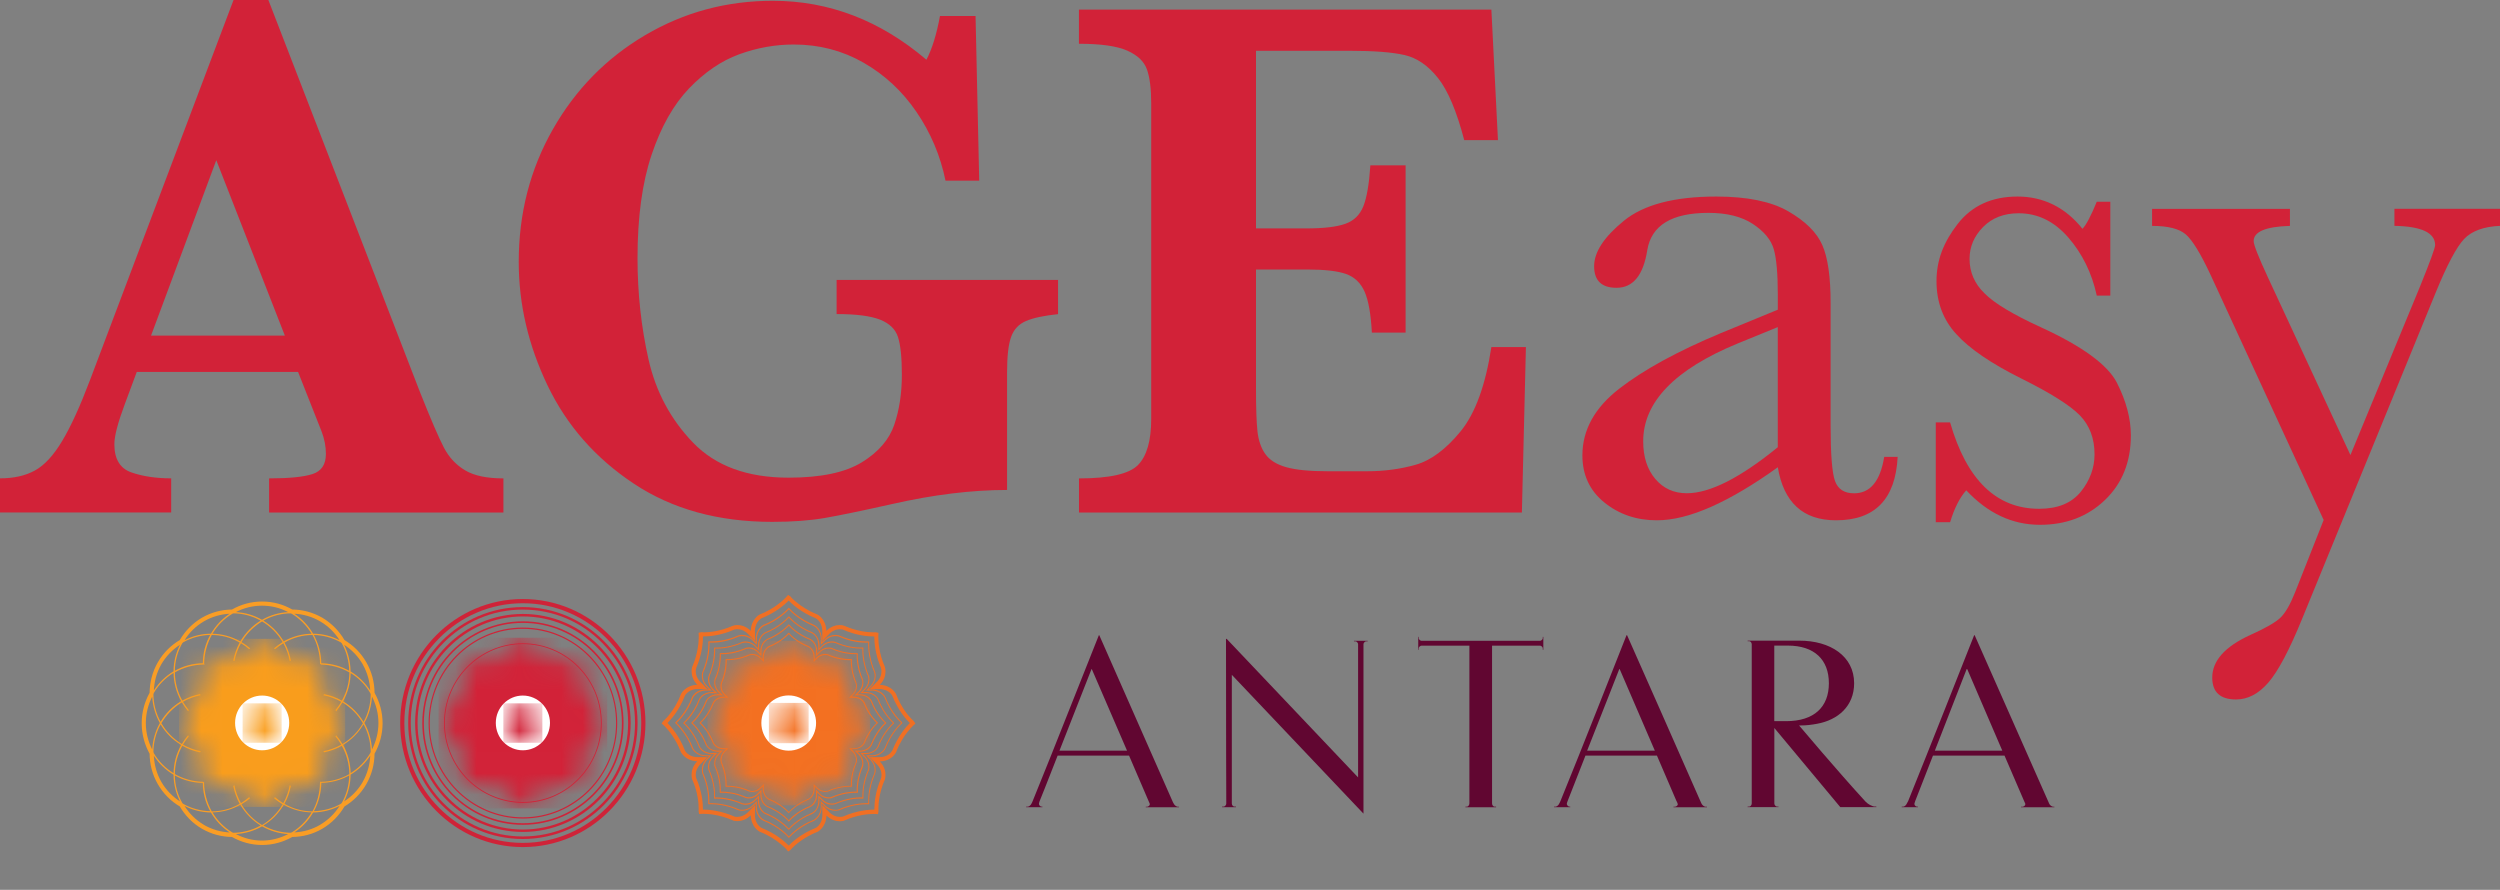 <?xml version="1.0" encoding="utf-8"?>
<svg xmlns="http://www.w3.org/2000/svg" fill="none" height="100%" overflow="visible" preserveAspectRatio="none" style="display: block;" viewBox="0 0 118 42" width="100%">
<rect x="0" y="0" width="118" height="42" fill="#808080" stroke="none"/>
<g clip-path="url(#clip0_0_211)" id="Layer_1">
<g id="Group">
<path d="M23.759 24.19H12.701V22.58C13.636 22.58 14.317 22.513 14.743 22.378C15.169 22.243 15.383 21.927 15.383 21.424C15.383 21.075 15.315 20.717 15.175 20.355L14.069 17.555H6.455L5.883 19.095C5.56 19.959 5.398 20.582 5.398 20.968C5.398 21.669 5.667 22.112 6.202 22.298C6.739 22.484 7.364 22.578 8.08 22.578V24.188H0V22.578C0.646 22.578 1.194 22.456 1.644 22.21C2.094 21.965 2.522 21.502 2.932 20.819C3.342 20.137 3.783 19.171 4.255 17.922L11.023 0H12.667L19.814 18.484C20.334 19.792 20.715 20.676 20.957 21.136C21.2 21.598 21.535 21.953 21.961 22.204C22.387 22.456 22.987 22.58 23.761 22.58V24.19H23.759ZM13.445 15.841L10.209 7.561L7.129 15.841H13.445Z" fill="#D22238" id="Vector"/>
<path d="M49.94 14.828C49.271 14.897 48.766 15.006 48.425 15.153C48.084 15.298 47.851 15.549 47.724 15.905C47.597 16.26 47.534 16.812 47.534 17.559V23.126C45.862 23.126 44.05 23.349 42.102 23.792C40.694 24.107 39.638 24.325 38.935 24.448C38.232 24.57 37.4 24.632 36.443 24.632C33.904 24.632 31.729 24.031 29.919 22.83C28.108 21.629 26.75 20.082 25.844 18.191C24.937 16.301 24.484 14.358 24.484 12.362C24.484 10.074 25.022 7.988 26.094 6.105C27.166 4.221 28.62 2.738 30.454 1.659C32.29 0.577 34.296 0.037 36.477 0.037C39.131 0.037 41.548 0.965 43.727 2.82C43.992 2.317 44.206 1.629 44.367 0.754H46.046L46.219 8.526H44.628C44.386 7.347 43.929 6.268 43.261 5.288C42.592 4.307 41.758 3.531 40.76 2.959C39.763 2.387 38.664 2.101 37.464 2.101C36.588 2.101 35.728 2.256 34.885 2.564C34.043 2.873 33.256 3.41 32.522 4.174C31.789 4.938 31.202 5.98 30.757 7.3C30.313 8.62 30.091 10.246 30.091 12.184C30.091 13.841 30.265 15.435 30.61 16.963C30.955 18.491 31.66 19.804 32.72 20.901C33.783 21.998 35.281 22.546 37.22 22.546C38.743 22.546 39.896 22.303 40.682 21.819C41.465 21.335 41.976 20.742 42.212 20.041C42.449 19.341 42.568 18.56 42.568 17.696C42.568 16.879 42.507 16.285 42.386 15.911C42.265 15.537 41.982 15.263 41.538 15.087C41.094 14.912 40.411 14.824 39.488 14.824V13.214H49.94V14.824V14.828Z" fill="#D22238" id="Vector_2"/>
<path d="M72.023 16.382L71.833 24.19H50.928V22.581C52.37 22.581 53.299 22.37 53.713 21.949C54.127 21.528 54.337 20.805 54.337 19.78V4.864C54.337 4.188 54.27 3.659 54.137 3.281C54.004 2.901 53.693 2.605 53.202 2.388C52.711 2.172 51.954 2.066 50.926 2.066V0.454H70.393L70.704 6.615H69.112C68.755 5.251 68.343 4.272 67.874 3.684C67.408 3.095 66.883 2.734 66.299 2.599C65.715 2.464 64.843 2.397 63.678 2.397H59.283V10.781H61.67C62.49 10.781 63.1 10.707 63.504 10.562C63.908 10.417 64.191 10.139 64.352 9.731C64.514 9.322 64.623 8.681 64.681 7.804H66.344V15.698H64.752C64.706 14.824 64.591 14.178 64.407 13.763C64.223 13.349 63.93 13.073 63.532 12.932C63.134 12.791 62.526 12.721 61.706 12.721H59.283V18.305C59.283 19.238 59.305 19.921 59.352 20.354C59.398 20.785 59.521 21.144 59.723 21.43C59.925 21.716 60.254 21.923 60.709 22.051C61.165 22.18 61.813 22.243 62.656 22.243H64.542C65.338 22.243 66.097 22.141 66.818 21.937C67.539 21.733 68.246 21.208 68.939 20.362C69.631 19.516 70.116 18.188 70.393 16.38H72.019L72.023 16.382Z" fill="#D22238" id="Vector_3"/>
<path d="M88.93 21.565H89.57C89.467 23.561 88.498 24.558 86.664 24.558C85.88 24.558 85.258 24.348 84.804 23.927C84.347 23.506 84.05 22.883 83.913 22.054C82.76 22.883 81.706 23.506 80.754 23.927C79.803 24.348 78.951 24.558 78.202 24.558C77.244 24.558 76.42 24.278 75.728 23.719C75.035 23.159 74.689 22.417 74.689 21.496C74.689 20.295 75.269 19.245 76.428 18.346C77.588 17.447 79.189 16.573 81.231 15.721L83.913 14.617V13.917C83.913 12.926 83.85 12.207 83.723 11.764C83.596 11.32 83.267 10.924 82.738 10.572C82.207 10.223 81.51 10.047 80.643 10.047C78.912 10.047 77.949 10.632 77.753 11.798C77.567 12.989 77.085 13.584 76.299 13.584C75.596 13.584 75.243 13.245 75.243 12.569C75.243 11.892 75.709 11.19 76.644 10.423C77.579 9.659 79.032 9.277 81.005 9.277C82.469 9.277 83.606 9.51 84.414 9.978C85.222 10.446 85.755 10.975 86.015 11.572C86.276 12.166 86.405 13.077 86.405 14.303V20.096C86.405 21.451 86.474 22.319 86.613 22.705C86.753 23.091 87.052 23.284 87.514 23.284C88.275 23.284 88.748 22.712 88.934 21.567L88.93 21.565ZM83.911 15.439L82.025 16.209C79.048 17.435 77.559 18.975 77.559 20.83C77.559 21.565 77.749 22.158 78.131 22.607C78.511 23.057 79.007 23.281 79.619 23.281C80.161 23.281 80.791 23.1 81.506 22.738C82.221 22.376 83.022 21.833 83.911 21.11V15.439Z" fill="#D22238" id="Vector_4"/>
<path d="M91.369 24.646V19.937H92.044C92.827 22.656 94.229 24.015 96.249 24.015C97.125 24.015 97.779 23.747 98.214 23.21C98.646 22.673 98.862 22.084 98.862 21.443C98.862 20.697 98.632 20.084 98.169 19.604C97.697 19.126 96.78 18.548 95.418 17.872C93.989 17.161 92.961 16.46 92.339 15.772C91.715 15.095 91.403 14.26 91.403 13.269C91.403 12.278 91.739 11.422 92.407 10.564C93.076 9.706 94.017 9.277 95.229 9.277C96.44 9.277 97.484 9.784 98.292 10.799C98.466 10.624 98.69 10.199 98.967 9.522H99.607V13.951H98.967C98.737 12.889 98.288 11.976 97.626 11.212C96.962 10.448 96.182 10.066 95.281 10.066C94.588 10.066 94.029 10.283 93.603 10.713C93.177 11.145 92.963 11.647 92.963 12.219C92.963 12.848 93.199 13.392 93.671 13.847C94.132 14.315 95.014 14.844 96.319 15.441C98.28 16.34 99.48 17.214 99.918 18.066C100.356 18.93 100.577 19.757 100.577 20.552C100.577 21.8 100.171 22.816 99.357 23.598C98.543 24.381 97.519 24.771 96.285 24.771C94.98 24.771 93.821 24.227 92.807 23.142C92.496 23.492 92.242 23.994 92.046 24.648H91.371L91.369 24.646Z" fill="#D22238" id="Vector_5"/>
<path d="M110.941 21.479L114.229 13.514C114.701 12.347 114.938 11.699 114.938 11.571C114.938 10.986 114.298 10.684 113.017 10.66V9.855H118.002V10.66C117.228 10.694 116.663 10.903 116.305 11.281C115.948 11.661 115.503 12.496 114.972 13.793L108.657 29.215C108.057 30.686 107.526 31.685 107.065 32.218C106.603 32.749 106.096 33.015 105.543 33.015C104.793 33.015 104.418 32.67 104.418 31.981C104.418 31.189 105.017 30.517 106.217 29.969C106.92 29.654 107.39 29.385 107.627 29.164C107.863 28.942 108.097 28.539 108.328 27.957L109.677 24.543L104.347 12.991C103.874 11.975 103.483 11.334 103.169 11.064C102.858 10.796 102.327 10.662 101.578 10.662V9.857H108.085V10.662C106.942 10.696 106.373 10.935 106.373 11.379C106.373 11.554 106.597 12.126 107.047 13.095L110.941 21.479Z" fill="#D22238" id="Vector_6"/>
</g>
<g id="Group_2">
<g id="Group_3">
<g id="Group_4">
<path d="M37.231 38.323C37.275 38.272 37.582 37.927 38.154 37.704C38.154 37.704 38.216 37.676 38.279 37.6C38.343 37.522 38.404 37.404 38.404 37.218V37.004L38.525 37.124C38.683 37.302 38.842 37.337 38.951 37.337C39.026 37.337 39.075 37.32 39.075 37.32C39.535 37.114 39.937 37.091 40.102 37.091H40.163C40.163 37.077 40.159 37.053 40.159 37.012C40.159 36.844 40.185 36.452 40.387 35.994C40.387 35.994 40.401 35.949 40.401 35.87C40.401 35.761 40.367 35.598 40.193 35.441L40.074 35.32H40.284C40.468 35.32 40.589 35.255 40.662 35.189C40.737 35.126 40.765 35.063 40.765 35.063C40.975 34.521 41.298 34.194 41.379 34.121C41.326 34.078 40.987 33.766 40.765 33.191C40.765 33.191 40.739 33.128 40.662 33.063C40.589 32.999 40.466 32.936 40.284 32.936H40.074L40.195 32.813C40.365 32.658 40.401 32.491 40.401 32.382C40.401 32.309 40.387 32.26 40.387 32.26C40.183 31.794 40.159 31.387 40.157 31.218C40.157 31.191 40.159 31.173 40.159 31.161H40.078C39.917 31.161 39.529 31.136 39.075 30.936C39.075 30.936 39.026 30.918 38.951 30.918C38.842 30.918 38.683 30.95 38.525 31.128L38.404 31.251V31.034C38.404 30.85 38.343 30.73 38.279 30.652C38.216 30.576 38.154 30.546 38.154 30.546C37.554 30.311 37.243 29.945 37.231 29.931C37.16 30.006 36.845 30.335 36.306 30.546C36.306 30.546 36.243 30.578 36.176 30.652C36.114 30.73 36.049 30.85 36.049 31.034C36.049 31.05 36.053 31.063 36.053 31.079V31.249L35.932 31.126C35.772 30.948 35.611 30.916 35.508 30.916C35.429 30.916 35.381 30.934 35.385 30.932C34.932 31.134 34.544 31.159 34.381 31.159H34.302V31.216C34.302 31.383 34.278 31.792 34.076 32.256C34.076 32.256 34.06 32.303 34.06 32.38C34.06 32.489 34.09 32.656 34.27 32.811L34.387 32.934H34.179C33.991 32.934 33.872 32.997 33.797 33.061C33.722 33.126 33.694 33.189 33.694 33.189C33.46 33.79 33.098 34.107 33.082 34.119C33.159 34.192 33.48 34.513 33.692 35.059C33.692 35.059 33.721 35.124 33.795 35.185C33.87 35.251 33.987 35.316 34.177 35.316H34.385L34.268 35.439C34.09 35.594 34.058 35.757 34.058 35.866C34.058 35.945 34.074 35.99 34.074 35.99C34.272 36.448 34.296 36.84 34.296 37.008V37.087H34.355C34.522 37.087 34.924 37.112 35.381 37.314C35.381 37.314 35.427 37.334 35.508 37.334C35.613 37.334 35.772 37.3 35.932 37.122L36.053 37.001V37.177C36.053 37.189 36.049 37.204 36.049 37.216C36.049 37.402 36.116 37.52 36.176 37.598C36.241 37.673 36.301 37.702 36.301 37.702C36.841 37.915 37.16 38.239 37.231 38.321M37.208 38.368C37.208 38.368 36.889 37.984 36.287 37.745C36.279 37.745 36.001 37.61 36.001 37.214V37.118L35.966 37.157C35.799 37.343 35.623 37.381 35.506 37.381C35.421 37.381 35.367 37.361 35.364 37.361C34.91 37.161 34.512 37.134 34.353 37.134C34.3 37.134 34.274 37.14 34.274 37.14H34.248V37.118L34.242 37.095C34.242 37.095 34.246 37.063 34.246 37.008C34.246 36.844 34.219 36.46 34.028 36.009C34.028 36.009 34.005 35.951 34.005 35.866C34.005 35.749 34.048 35.569 34.229 35.402L34.264 35.363H34.173C33.777 35.363 33.646 35.081 33.644 35.075C33.525 34.775 33.373 34.538 33.246 34.38C33.125 34.227 33.03 34.145 33.03 34.145L33.016 34.129L33.024 34.111L33.04 34.09C33.04 34.09 33.407 33.782 33.646 33.169C33.646 33.165 33.777 32.883 34.173 32.883C34.185 32.883 34.201 32.883 34.213 32.887H34.264L34.229 32.85C34.044 32.681 34.005 32.501 34.005 32.38C34.005 32.297 34.028 32.239 34.028 32.235C34.223 31.78 34.248 31.379 34.246 31.216V31.118L34.264 31.114L34.288 31.108H34.292C34.292 31.108 34.318 31.11 34.375 31.11C34.532 31.11 34.912 31.087 35.36 30.889C35.362 30.887 35.417 30.869 35.502 30.869C35.619 30.864 35.795 30.907 35.962 31.089L35.997 31.13L36.001 31.077C35.997 31.061 35.997 31.048 35.997 31.032C35.997 30.638 36.275 30.503 36.283 30.499C36.582 30.384 36.815 30.229 36.972 30.102C37.126 29.974 37.206 29.882 37.206 29.878L37.222 29.866L37.239 29.876L37.263 29.892C37.263 29.892 37.568 30.262 38.17 30.497C38.174 30.501 38.456 30.636 38.456 31.03V31.128L38.491 31.087C38.654 30.905 38.832 30.863 38.949 30.863C39.034 30.867 39.089 30.883 39.091 30.885C39.535 31.083 39.917 31.106 40.076 31.106C40.131 31.106 40.161 31.104 40.161 31.104H40.169L40.209 31.114V31.136C40.209 31.136 40.205 31.163 40.205 31.212C40.205 31.377 40.23 31.776 40.426 32.235C40.428 32.235 40.446 32.292 40.448 32.376C40.448 32.497 40.407 32.677 40.224 32.84L40.191 32.881H40.242C40.254 32.877 40.27 32.877 40.284 32.877C40.676 32.877 40.809 33.159 40.813 33.163C40.932 33.469 41.078 33.7 41.199 33.853C41.322 34.007 41.415 34.082 41.419 34.088L41.441 34.123L41.425 34.139C41.425 34.139 41.05 34.464 40.813 35.075C40.811 35.077 40.678 35.359 40.284 35.359H40.191L40.224 35.398C40.407 35.565 40.448 35.743 40.448 35.861C40.448 35.947 40.428 36.005 40.428 36.005C40.234 36.454 40.209 36.838 40.209 37.004V37.089V37.093L40.201 37.136H40.179C40.179 37.136 40.151 37.13 40.1 37.13C39.941 37.13 39.543 37.155 39.091 37.357C39.089 37.357 39.034 37.377 38.949 37.377C38.832 37.377 38.654 37.339 38.491 37.153L38.456 37.114V37.21C38.456 37.606 38.174 37.741 38.17 37.741C37.871 37.859 37.641 38.013 37.489 38.137C37.338 38.258 37.263 38.35 37.257 38.354L37.222 38.38L37.206 38.364L37.208 38.368Z" fill="#F06F23" id="Vector_7"/>
<path d="M37.228 38.715C37.268 38.666 37.607 38.288 38.236 38.038C38.236 38.038 38.306 38.008 38.373 37.924C38.447 37.838 38.516 37.707 38.516 37.501V37.274L38.645 37.407C38.815 37.597 38.991 37.634 39.11 37.634C39.15 37.634 39.185 37.632 39.209 37.624C39.233 37.62 39.247 37.613 39.247 37.613C39.748 37.393 40.188 37.364 40.368 37.364C40.401 37.364 40.421 37.364 40.437 37.366C40.437 37.354 40.433 37.323 40.433 37.278C40.437 37.097 40.461 36.668 40.677 36.167C40.677 36.167 40.701 36.114 40.701 36.03C40.701 35.912 40.661 35.732 40.469 35.558L40.34 35.428H40.526C40.542 35.432 40.556 35.432 40.568 35.432C40.772 35.432 40.901 35.358 40.984 35.289C41.067 35.219 41.099 35.146 41.099 35.15C41.33 34.549 41.685 34.196 41.768 34.12C41.719 34.077 41.342 33.736 41.099 33.101C41.099 33.103 41.067 33.031 40.984 32.96C40.901 32.89 40.772 32.819 40.568 32.819H40.34L40.475 32.688C40.663 32.514 40.703 32.337 40.703 32.216C40.703 32.13 40.679 32.079 40.683 32.081C40.457 31.57 40.435 31.129 40.435 30.943V30.874C40.423 30.874 40.392 30.88 40.348 30.88C40.166 30.88 39.742 30.851 39.251 30.633C39.251 30.633 39.199 30.612 39.114 30.612C38.995 30.616 38.819 30.651 38.65 30.841L38.52 30.974V30.745C38.52 30.541 38.452 30.406 38.377 30.324C38.308 30.241 38.239 30.208 38.239 30.208C37.571 29.944 37.228 29.53 37.236 29.536C37.159 29.616 36.81 29.977 36.218 30.208C36.218 30.21 36.151 30.241 36.081 30.324C36.01 30.406 35.939 30.541 35.939 30.745V30.974L35.812 30.841C35.64 30.649 35.463 30.614 35.347 30.612C35.261 30.612 35.21 30.633 35.21 30.631C34.717 30.851 34.293 30.88 34.114 30.88C34.065 30.88 34.037 30.874 34.021 30.874C34.021 30.89 34.025 30.915 34.025 30.943C34.025 31.129 34 31.573 33.778 32.079C33.782 32.079 33.758 32.13 33.758 32.216C33.758 32.337 33.8 32.514 33.986 32.688L34.117 32.819H33.891C33.689 32.819 33.556 32.89 33.473 32.96C33.39 33.031 33.364 33.101 33.364 33.101C33.1 33.779 32.692 34.124 32.694 34.118C32.775 34.196 33.13 34.549 33.364 35.146C33.364 35.146 33.39 35.217 33.473 35.289C33.556 35.36 33.689 35.432 33.891 35.432C33.905 35.432 33.92 35.432 33.932 35.428H34.117L33.986 35.56C33.8 35.732 33.758 35.912 33.758 36.03C33.758 36.114 33.778 36.167 33.778 36.167C33.994 36.663 34.023 37.093 34.023 37.274C34.023 37.323 34.019 37.356 34.019 37.366C34.037 37.364 34.061 37.364 34.089 37.364C34.271 37.364 34.709 37.393 35.21 37.613C35.21 37.613 35.261 37.634 35.347 37.634C35.463 37.634 35.64 37.597 35.812 37.403L35.939 37.274V37.501C35.939 37.707 36.01 37.838 36.081 37.924C36.151 38.008 36.218 38.038 36.218 38.038C36.81 38.271 37.159 38.635 37.234 38.715M37.212 38.766C37.212 38.766 36.86 38.345 36.2 38.083C36.2 38.083 35.889 37.936 35.889 37.503C35.889 37.489 35.889 37.474 35.891 37.458V37.397L35.85 37.44C35.666 37.642 35.475 37.687 35.347 37.687C35.252 37.687 35.196 37.664 35.192 37.663C34.697 37.444 34.265 37.417 34.087 37.417C34.031 37.417 34.002 37.421 34.002 37.421H33.98L33.974 37.397L33.97 37.374V37.274C33.974 37.097 33.946 36.678 33.732 36.185C33.732 36.185 33.712 36.124 33.712 36.03C33.712 35.901 33.752 35.703 33.954 35.522L33.996 35.481H33.891C33.461 35.481 33.318 35.172 33.314 35.164C33.187 34.833 33.019 34.578 32.88 34.404C32.746 34.23 32.643 34.145 32.643 34.145L32.625 34.13L32.639 34.11L32.655 34.085C32.655 34.085 33.055 33.748 33.314 33.078C33.318 33.074 33.459 32.766 33.891 32.766H33.996L33.954 32.725C33.752 32.541 33.712 32.347 33.712 32.216C33.712 32.124 33.732 32.063 33.732 32.059C33.952 31.558 33.974 31.121 33.974 30.943V30.855L33.97 30.835L33.992 30.829L34.017 30.825H34.021C34.021 30.825 34.053 30.825 34.114 30.825C34.291 30.825 34.705 30.798 35.192 30.584C35.192 30.584 35.251 30.559 35.347 30.559C35.473 30.559 35.666 30.602 35.846 30.806L35.891 30.851V30.792C35.889 30.772 35.889 30.759 35.889 30.745C35.889 30.308 36.198 30.165 36.2 30.161C36.531 30.03 36.783 29.861 36.957 29.724C37.123 29.583 37.212 29.483 37.212 29.483L37.228 29.466L37.248 29.481L37.268 29.495C37.268 29.495 37.601 29.904 38.264 30.163C38.264 30.167 38.573 30.31 38.573 30.747V30.855L38.613 30.811C38.793 30.606 38.987 30.563 39.118 30.563C39.209 30.563 39.27 30.588 39.27 30.588C39.756 30.804 40.174 30.829 40.352 30.829C40.409 30.829 40.443 30.829 40.443 30.829H40.447L40.487 30.837V30.86C40.487 30.86 40.485 30.892 40.485 30.947C40.485 31.125 40.514 31.564 40.73 32.067C40.73 32.067 40.752 32.128 40.752 32.22C40.752 32.351 40.708 32.545 40.508 32.729L40.467 32.77H40.572C41.002 32.77 41.148 33.078 41.148 33.082C41.275 33.417 41.441 33.669 41.574 33.836C41.705 34.008 41.806 34.087 41.81 34.093L41.837 34.132L41.82 34.147C41.82 34.147 41.406 34.502 41.148 35.168C41.148 35.172 41.002 35.483 40.572 35.483H40.467L40.508 35.523C40.708 35.705 40.752 35.904 40.752 36.032C40.752 36.126 40.73 36.185 40.73 36.188C40.514 36.68 40.487 37.101 40.487 37.28C40.487 37.338 40.493 37.368 40.493 37.368V37.377H40.487L40.481 37.423H40.459C40.459 37.423 40.429 37.417 40.374 37.417C40.201 37.417 39.762 37.444 39.267 37.664C39.267 37.664 39.207 37.687 39.116 37.687C38.985 37.687 38.791 37.642 38.611 37.44L38.571 37.397V37.503C38.571 37.936 38.262 38.083 38.258 38.083C37.931 38.216 37.678 38.382 37.517 38.518C37.349 38.651 37.266 38.749 37.26 38.758L37.222 38.784L37.209 38.768L37.212 38.766Z" fill="#F06F23" id="Vector_8"/>
<path d="M37.236 39.101C37.269 39.056 37.64 38.639 38.325 38.366C38.325 38.366 38.398 38.333 38.479 38.241C38.553 38.151 38.626 38.008 38.626 37.788V37.542L38.765 37.677C38.949 37.888 39.141 37.926 39.27 37.928C39.363 37.928 39.42 37.91 39.42 37.91C39.959 37.667 40.436 37.636 40.633 37.636C40.668 37.636 40.692 37.636 40.706 37.638V37.542C40.706 37.342 40.734 36.88 40.969 36.341C40.969 36.341 40.991 36.282 40.991 36.192C40.989 36.061 40.947 35.867 40.743 35.679L40.607 35.54H40.799C40.815 35.544 40.831 35.544 40.848 35.544C41.064 35.544 41.209 35.467 41.302 35.391C41.391 35.314 41.421 35.238 41.421 35.238C41.674 34.584 42.063 34.204 42.148 34.123C42.104 34.086 41.688 33.712 41.421 33.019C41.421 33.019 41.391 32.944 41.302 32.866C41.209 32.788 41.066 32.713 40.848 32.713H40.607L40.743 32.576C40.949 32.386 40.989 32.196 40.991 32.065C40.991 31.971 40.969 31.916 40.969 31.916C40.73 31.367 40.702 30.885 40.702 30.686V30.609C40.69 30.609 40.658 30.611 40.603 30.611C40.407 30.611 39.949 30.582 39.418 30.347C39.418 30.347 39.359 30.329 39.268 30.329C39.139 30.329 38.949 30.366 38.761 30.578L38.624 30.713V30.472C38.624 30.251 38.551 30.104 38.477 30.016C38.396 29.926 38.323 29.89 38.323 29.89C37.602 29.604 37.23 29.156 37.234 29.158C37.154 29.242 36.776 29.638 36.134 29.89C36.134 29.894 36.059 29.926 35.982 30.016C35.906 30.104 35.831 30.253 35.831 30.472V30.717L35.698 30.578C35.508 30.366 35.32 30.329 35.187 30.329C35.098 30.329 35.037 30.347 35.041 30.347C34.508 30.584 34.05 30.613 33.852 30.613C33.803 30.613 33.769 30.611 33.755 30.611C33.755 30.627 33.757 30.654 33.757 30.688C33.757 30.887 33.73 31.369 33.49 31.918C33.49 31.918 33.472 31.973 33.472 32.067C33.472 32.198 33.514 32.388 33.72 32.58L33.852 32.715H33.611C33.391 32.715 33.25 32.793 33.161 32.868C33.07 32.946 33.036 33.021 33.036 33.021C32.757 33.755 32.313 34.129 32.315 34.123H32.311C32.4 34.204 32.785 34.586 33.034 35.238C33.034 35.238 33.068 35.314 33.159 35.391C33.248 35.467 33.389 35.544 33.613 35.544C33.625 35.544 33.644 35.544 33.66 35.54H33.85L33.718 35.679C33.512 35.869 33.47 36.061 33.47 36.192C33.47 36.282 33.488 36.341 33.488 36.341C33.722 36.876 33.751 37.34 33.751 37.54C33.751 37.593 33.747 37.632 33.747 37.64C33.763 37.638 33.787 37.638 33.819 37.638C34.015 37.638 34.496 37.667 35.033 37.912C35.033 37.912 35.051 37.914 35.08 37.922C35.1 37.928 35.14 37.931 35.183 37.931C35.314 37.931 35.504 37.892 35.694 37.679L35.827 37.544V37.79C35.827 38.008 35.904 38.153 35.978 38.243C36.055 38.335 36.13 38.368 36.126 38.368C36.774 38.623 37.15 39.017 37.23 39.103M37.204 39.154C37.204 39.154 36.822 38.697 36.108 38.417C36.105 38.417 35.774 38.257 35.774 37.792C35.774 37.775 35.778 37.757 35.778 37.739V37.669L35.728 37.716C35.532 37.937 35.324 37.986 35.183 37.986C35.084 37.982 35.021 37.959 35.019 37.959C34.482 37.722 34.011 37.694 33.819 37.694C33.763 37.694 33.728 37.698 33.728 37.698H33.708V37.677L33.7 37.649V37.645C33.7 37.645 33.706 37.61 33.706 37.544C33.706 37.35 33.676 36.897 33.446 36.364C33.446 36.364 33.419 36.296 33.419 36.196C33.419 36.053 33.468 35.845 33.682 35.645L33.73 35.6H33.615C33.147 35.6 32.991 35.264 32.991 35.258C32.856 34.899 32.668 34.619 32.525 34.431C32.375 34.247 32.262 34.151 32.262 34.151L32.248 34.137L32.258 34.116L32.274 34.092C32.274 34.092 32.713 33.72 32.991 33.001C32.991 32.997 33.147 32.664 33.609 32.664H33.73L33.682 32.619C33.464 32.417 33.419 32.208 33.419 32.067C33.419 31.967 33.446 31.9 33.446 31.898C33.678 31.358 33.706 30.881 33.706 30.688V30.596L33.702 30.572L33.724 30.568L33.751 30.562L33.755 30.566C33.755 30.566 33.791 30.566 33.852 30.566C34.047 30.566 34.496 30.537 35.025 30.302C35.025 30.3 35.088 30.276 35.187 30.276C35.328 30.276 35.536 30.323 35.732 30.545L35.782 30.592V30.523C35.778 30.505 35.778 30.488 35.778 30.474C35.778 30.006 36.11 29.849 36.116 29.847C36.469 29.706 36.744 29.522 36.929 29.371C37.113 29.222 37.208 29.111 37.208 29.111L37.224 29.093L37.245 29.103L37.269 29.119C37.269 29.119 37.632 29.563 38.347 29.845C38.347 29.847 38.681 30.004 38.681 30.472V30.595L38.729 30.543C38.925 30.323 39.129 30.274 39.268 30.274C39.367 30.274 39.432 30.298 39.432 30.3C39.961 30.535 40.413 30.564 40.603 30.564C40.67 30.564 40.702 30.564 40.702 30.564V30.56L40.708 30.564L40.755 30.57L40.751 30.595C40.751 30.595 40.749 30.625 40.749 30.686C40.749 30.878 40.777 31.357 41.011 31.898C41.011 31.898 41.037 31.965 41.037 32.065C41.037 32.202 40.991 32.415 40.773 32.613L40.726 32.662H40.843C41.31 32.662 41.462 32.995 41.464 33.001C41.605 33.361 41.781 33.634 41.926 33.816C42.072 33.998 42.176 34.09 42.182 34.094L42.203 34.133L42.193 34.147C42.193 34.147 41.738 34.531 41.462 35.256C41.459 35.256 41.306 35.593 40.842 35.593H40.724L40.771 35.638C40.989 35.839 41.035 36.047 41.035 36.19C41.035 36.29 41.009 36.355 41.009 36.358C40.783 36.889 40.749 37.346 40.753 37.542V37.649L40.747 37.694H40.724C40.724 37.694 40.694 37.69 40.63 37.69C40.438 37.69 39.967 37.718 39.43 37.955C39.43 37.955 39.365 37.98 39.266 37.98C39.125 37.984 38.921 37.935 38.727 37.716L38.678 37.665V37.788C38.678 38.255 38.345 38.413 38.343 38.415C37.988 38.554 37.717 38.731 37.537 38.88C37.356 39.028 37.267 39.136 37.263 39.142L37.224 39.166L37.208 39.152L37.204 39.154Z" fill="#F06F23" id="Vector_9"/>
<path d="M37.235 39.484C37.266 39.445 37.661 38.985 38.411 38.695C38.411 38.691 38.49 38.652 38.572 38.556C38.657 38.456 38.74 38.303 38.74 38.064V37.807L38.885 37.95C39.083 38.174 39.293 38.219 39.431 38.223C39.532 38.223 39.592 38.199 39.59 38.199C40.174 37.939 40.687 37.909 40.899 37.909H40.982C40.982 37.909 40.98 37.862 40.98 37.803C40.98 37.588 41.01 37.087 41.264 36.509C41.264 36.509 41.285 36.448 41.285 36.348C41.285 36.207 41.24 36.001 41.016 35.792L40.879 35.647H41.077C41.095 35.651 41.115 35.651 41.131 35.651C41.365 35.651 41.521 35.568 41.616 35.484C41.715 35.398 41.751 35.318 41.751 35.32C42.024 34.614 42.444 34.203 42.533 34.119C42.495 34.087 42.044 33.682 41.751 32.93C41.751 32.93 41.715 32.846 41.616 32.765C41.521 32.679 41.367 32.595 41.131 32.595H40.879L41.016 32.45C41.242 32.248 41.285 32.038 41.285 31.899C41.285 31.8 41.264 31.735 41.264 31.737C41.008 31.145 40.976 30.626 40.976 30.409C40.976 30.375 40.976 30.346 40.98 30.328C40.966 30.33 40.929 30.334 40.871 30.334C40.657 30.334 40.168 30.305 39.594 30.046C39.594 30.046 39.576 30.04 39.55 30.033C39.52 30.029 39.481 30.025 39.433 30.025C39.295 30.025 39.087 30.07 38.887 30.295L38.742 30.438V30.18C38.742 29.939 38.661 29.786 38.574 29.686C38.492 29.59 38.413 29.551 38.413 29.551C37.635 29.247 37.235 28.759 37.237 28.767V28.763C37.151 28.851 36.745 29.28 36.052 29.551C36.052 29.551 35.971 29.59 35.886 29.686C35.803 29.786 35.723 29.939 35.723 30.18V30.438L35.583 30.295C35.381 30.07 35.175 30.025 35.034 30.025C34.933 30.025 34.872 30.048 34.872 30.044C34.299 30.305 33.806 30.334 33.596 30.334C33.538 30.334 33.497 30.33 33.487 30.328C33.491 30.346 33.491 30.375 33.491 30.409C33.491 30.626 33.461 31.147 33.2 31.735C33.2 31.735 33.176 31.799 33.176 31.899C33.18 32.038 33.224 32.248 33.451 32.452L33.592 32.595H33.337C33.103 32.595 32.946 32.679 32.853 32.765C32.754 32.846 32.718 32.93 32.718 32.926C32.429 33.682 31.976 34.084 31.936 34.119C32.025 34.203 32.449 34.616 32.718 35.318C32.718 35.318 32.754 35.4 32.853 35.484C32.948 35.568 33.103 35.651 33.337 35.651C33.352 35.651 33.372 35.651 33.39 35.647H33.588L33.447 35.792C33.224 35.999 33.18 36.205 33.176 36.346C33.176 36.442 33.2 36.507 33.2 36.505C33.455 37.087 33.483 37.584 33.483 37.803C33.483 37.858 33.483 37.897 33.481 37.909H33.566C33.776 37.909 34.291 37.939 34.872 38.199C34.872 38.199 34.933 38.223 35.034 38.223C35.173 38.219 35.381 38.174 35.583 37.948L35.723 37.805V38.062C35.723 38.301 35.803 38.454 35.886 38.554C35.973 38.65 36.052 38.693 36.052 38.689C36.747 38.965 37.155 39.392 37.237 39.482M37.211 39.529C37.211 39.529 36.799 39.038 36.028 38.738C36.024 38.734 35.668 38.569 35.668 38.062C35.668 38.044 35.672 38.027 35.672 38.011V37.925L35.614 37.984C35.402 38.223 35.179 38.268 35.032 38.268C34.923 38.268 34.854 38.248 34.85 38.244C34.273 37.989 33.77 37.958 33.564 37.958C33.501 37.958 33.463 37.96 33.463 37.96H33.438L33.434 37.937L33.43 37.909V37.905C33.43 37.905 33.43 37.864 33.43 37.798C33.43 37.586 33.402 37.098 33.152 36.524C33.152 36.518 33.127 36.452 33.127 36.342C33.127 36.191 33.174 35.962 33.408 35.752L33.467 35.696H33.334C32.837 35.696 32.667 35.335 32.667 35.331C32.516 34.943 32.318 34.642 32.16 34.444C32.003 34.242 31.881 34.138 31.881 34.138L31.865 34.121L31.877 34.101L31.893 34.076H31.898C31.898 34.076 32.366 33.678 32.667 32.898C32.667 32.894 32.837 32.536 33.334 32.536C33.348 32.536 33.368 32.536 33.386 32.536H33.467L33.408 32.481C33.174 32.268 33.127 32.039 33.127 31.89C33.127 31.782 33.152 31.715 33.154 31.709C33.406 31.128 33.437 30.611 33.437 30.403C33.437 30.34 33.43 30.303 33.43 30.303V30.283L33.453 30.276L33.481 30.272H33.489C33.489 30.272 33.523 30.272 33.594 30.272C33.8 30.272 34.285 30.244 34.854 29.991C34.854 29.991 34.923 29.964 35.032 29.964C35.181 29.964 35.404 30.017 35.614 30.25L35.672 30.307V30.227C35.672 30.209 35.668 30.191 35.668 30.172C35.668 29.668 36.024 29.5 36.028 29.496C36.415 29.347 36.71 29.149 36.91 28.985C37.108 28.826 37.209 28.706 37.209 28.706L37.225 28.685L37.245 28.699L37.27 28.72C37.27 28.72 37.663 29.196 38.435 29.498C38.439 29.502 38.788 29.67 38.788 30.174V30.309L38.847 30.254C39.057 30.019 39.281 29.966 39.431 29.966C39.534 29.966 39.604 29.992 39.608 29.992C40.178 30.246 40.665 30.274 40.869 30.274C40.939 30.274 40.974 30.274 40.974 30.274H40.982L41.028 30.285V30.305C41.028 30.305 41.022 30.342 41.022 30.405C41.022 30.614 41.053 31.13 41.305 31.713C41.305 31.717 41.333 31.784 41.333 31.892C41.333 32.042 41.281 32.27 41.05 32.481L40.992 32.54H41.069C41.087 32.54 41.109 32.54 41.125 32.54C41.624 32.54 41.792 32.898 41.792 32.902C41.941 33.292 42.135 33.586 42.291 33.782C42.446 33.98 42.563 34.078 42.569 34.084L42.591 34.125L42.579 34.142C42.579 34.142 42.093 34.556 41.794 35.337C41.794 35.337 41.626 35.698 41.127 35.698H40.992L41.046 35.754C41.279 35.964 41.331 36.193 41.331 36.344C41.331 36.454 41.303 36.52 41.303 36.526C41.054 37.098 41.024 37.592 41.024 37.8C41.024 37.866 41.026 37.907 41.026 37.907V37.915L41.018 37.962H40.996C40.996 37.962 40.96 37.96 40.893 37.96C40.689 37.96 40.18 37.989 39.604 38.248C39.6 38.248 39.53 38.268 39.427 38.268C39.277 38.268 39.051 38.223 38.843 37.984L38.784 37.929V38.064C38.784 38.571 38.435 38.736 38.429 38.74C38.045 38.891 37.754 39.092 37.559 39.245C37.367 39.402 37.268 39.521 37.262 39.523L37.223 39.547L37.207 39.531L37.211 39.529Z" fill="#F06F23" id="Vector_10"/>
<path d="M37.233 39.907C37.376 39.756 37.804 39.354 38.497 39.08C38.497 39.08 38.503 39.08 38.505 39.076C38.513 39.072 38.525 39.064 38.541 39.053C38.572 39.035 38.61 39 38.651 38.951C38.733 38.853 38.816 38.704 38.816 38.459V38.001L39.093 38.285C39.303 38.516 39.507 38.557 39.642 38.557C39.717 38.557 39.767 38.547 39.788 38.541H39.792C40.444 38.253 41.018 38.214 41.256 38.214H41.272V38.169C41.272 37.93 41.306 37.37 41.589 36.725C41.589 36.721 41.593 36.71 41.595 36.69C41.601 36.663 41.607 36.623 41.607 36.573C41.607 36.437 41.565 36.232 41.331 36.018L41.054 35.738H41.504C41.926 35.738 42.084 35.483 42.116 35.423C42.118 35.419 42.122 35.417 42.122 35.415C42.389 34.729 42.777 34.296 42.944 34.126C42.791 33.981 42.397 33.552 42.122 32.849C42.122 32.849 42.122 32.849 42.116 32.837C42.114 32.831 42.104 32.819 42.098 32.804C42.076 32.774 42.044 32.733 41.995 32.692C41.898 32.61 41.747 32.526 41.504 32.522C41.488 32.522 41.468 32.522 41.446 32.526H41.052L41.335 32.24C41.563 32.032 41.605 31.826 41.605 31.685C41.605 31.615 41.593 31.558 41.587 31.54V31.534C41.298 30.874 41.268 30.296 41.268 30.052V30.04H41.222C40.981 30.04 40.432 30.003 39.794 29.72C39.794 29.72 39.778 29.72 39.757 29.709C39.729 29.705 39.687 29.699 39.64 29.699C39.503 29.699 39.301 29.74 39.087 29.975L38.812 30.255V29.799C38.812 29.374 38.558 29.213 38.499 29.178H38.493C37.796 28.898 37.37 28.496 37.227 28.347C37.065 28.512 36.633 28.906 35.954 29.178C35.954 29.178 35.954 29.178 35.944 29.178C35.936 29.182 35.926 29.192 35.91 29.203C35.88 29.225 35.841 29.256 35.797 29.305C35.718 29.401 35.635 29.554 35.631 29.799C35.631 29.816 35.635 29.836 35.635 29.854V30.257L35.355 29.973C35.147 29.74 34.945 29.699 34.805 29.699C34.733 29.699 34.682 29.709 34.662 29.717H34.656C34.016 30.001 33.468 30.038 33.23 30.038H33.181V30.055C33.181 30.296 33.145 30.872 32.86 31.532C32.86 31.536 32.86 31.544 32.854 31.572C32.846 31.597 32.838 31.636 32.838 31.683C32.84 31.824 32.883 32.03 33.113 32.242L33.388 32.524H32.994C32.977 32.52 32.955 32.52 32.943 32.52C32.523 32.524 32.361 32.78 32.327 32.835C32.327 32.835 32.327 32.838 32.325 32.845C32.05 33.55 31.653 33.979 31.507 34.124C31.667 34.291 32.059 34.727 32.325 35.413C32.325 35.413 32.325 35.417 32.327 35.421C32.333 35.429 32.341 35.444 32.349 35.46C32.368 35.491 32.404 35.529 32.45 35.57C32.545 35.652 32.697 35.736 32.939 35.736H33.388L33.111 36.016C32.883 36.23 32.84 36.434 32.838 36.571C32.838 36.641 32.854 36.7 32.86 36.716V36.723C33.143 37.37 33.177 37.928 33.177 38.167V38.212H33.19C33.432 38.212 34.004 38.253 34.656 38.537C34.662 38.537 34.67 38.541 34.692 38.549C34.718 38.553 34.757 38.557 34.805 38.557C34.941 38.555 35.147 38.514 35.361 38.281L35.635 37.999V38.4C35.635 38.418 35.631 38.434 35.631 38.457C35.635 38.882 35.886 39.041 35.942 39.076C35.95 39.08 35.952 39.08 35.952 39.08C36.629 39.346 37.063 39.744 37.225 39.907M37.144 40.114C37.144 40.114 37.122 40.083 37.067 40.03C37.011 39.979 36.932 39.899 36.823 39.816C36.607 39.642 36.292 39.427 35.874 39.264H35.87C35.858 39.258 35.452 39.058 35.437 38.483C35.209 38.706 34.969 38.757 34.803 38.757C34.678 38.757 34.595 38.727 34.585 38.725H34.583V38.718C33.959 38.445 33.416 38.412 33.19 38.412C33.123 38.412 33.089 38.416 33.089 38.416L33 38.422L32.984 38.336L32.971 38.296L32.977 38.279C32.977 38.279 32.977 38.24 32.977 38.167C32.977 37.944 32.947 37.415 32.677 36.796H32.672C32.672 36.796 32.642 36.702 32.642 36.571C32.642 36.404 32.691 36.159 32.911 35.932C32.345 35.92 32.145 35.509 32.137 35.495V35.491H32.135C31.895 34.859 31.54 34.451 31.382 34.285C31.328 34.234 31.295 34.206 31.295 34.206L31.229 34.151L31.277 34.077L31.303 34.04L31.313 34.03C31.313 34.03 31.34 34.008 31.396 33.952C31.447 33.905 31.521 33.826 31.602 33.717C31.77 33.507 31.98 33.188 32.137 32.772V32.763C32.147 32.751 32.347 32.339 32.913 32.324C32.693 32.097 32.644 31.854 32.644 31.687C32.644 31.558 32.672 31.474 32.675 31.468L32.679 31.462C32.949 30.835 32.981 30.283 32.981 30.061C32.981 29.991 32.98 29.954 32.98 29.954L32.971 29.869L33.058 29.848L33.101 29.84H33.117C33.117 29.84 33.151 29.846 33.228 29.846C33.446 29.846 33.969 29.811 34.583 29.54H34.585C34.585 29.54 34.676 29.503 34.803 29.503C34.973 29.501 35.211 29.554 35.437 29.777C35.452 29.207 35.858 29 35.87 28.998H35.874C36.496 28.751 36.902 28.394 37.065 28.228C37.12 28.175 37.142 28.146 37.142 28.146L37.199 28.079L37.271 28.128L37.31 28.151L37.314 28.163C37.314 28.163 37.338 28.191 37.39 28.247C37.441 28.296 37.522 28.369 37.627 28.453C37.835 28.622 38.15 28.831 38.56 28.998H38.568C38.582 29 38.99 29.209 39.004 29.777C39.228 29.554 39.473 29.503 39.634 29.503C39.759 29.503 39.846 29.534 39.85 29.538H39.852L39.856 29.54C40.468 29.809 40.991 29.846 41.214 29.846C41.288 29.846 41.322 29.844 41.322 29.844H41.337L41.464 29.869L41.458 29.954C41.458 29.954 41.456 29.991 41.456 30.059C41.456 30.281 41.486 30.837 41.761 31.464V31.468C41.761 31.468 41.795 31.562 41.795 31.689C41.797 31.856 41.745 32.104 41.526 32.326C42.092 32.34 42.29 32.753 42.298 32.766V32.774C42.542 33.405 42.886 33.799 43.043 33.956C43.096 34.012 43.126 34.034 43.126 34.034L43.136 34.044L43.207 34.157L43.138 34.212C43.138 34.212 43.108 34.24 43.059 34.291C43.005 34.347 42.928 34.43 42.843 34.537C42.67 34.753 42.458 35.074 42.298 35.497V35.501C42.29 35.517 42.092 35.928 41.526 35.938C41.745 36.167 41.799 36.412 41.795 36.578C41.795 36.708 41.763 36.792 41.761 36.798V36.802C41.492 37.421 41.46 37.952 41.46 38.173C41.46 38.249 41.464 38.285 41.464 38.285V38.298L41.44 38.428L41.353 38.422C41.353 38.422 41.321 38.418 41.25 38.418C41.028 38.418 40.478 38.451 39.86 38.725L39.854 38.731C39.854 38.731 39.763 38.763 39.638 38.763C39.473 38.763 39.232 38.712 39.008 38.49C38.994 39.062 38.588 39.264 38.572 39.27H38.564C37.948 39.519 37.55 39.867 37.396 40.024C37.344 40.081 37.32 40.106 37.32 40.106L37.312 40.118L37.203 40.189L37.146 40.122L37.144 40.114Z" fill="#F06F23" id="Vector_11"/>
<g id="Clip path group">
<mask height="9" id="mask0_0_211" maskUnits="userSpaceOnUse" style="mask-type:luminance" width="9" x="33" y="30">
<g id="clippath">
<path d="M36.374 30.822C36.374 30.822 36.107 30.946 36.125 31.328V31.433L36.057 31.357C35.798 31.073 35.528 31.173 35.528 31.173C34.976 31.418 34.53 31.377 34.53 31.377L34.516 31.381C34.516 31.381 34.552 31.847 34.312 32.403C34.312 32.403 34.213 32.681 34.491 32.94L34.564 33.012H34.461C34.084 32.987 33.96 33.261 33.96 33.261C33.742 33.823 33.397 34.115 33.397 34.115L33.387 34.131C33.387 34.131 33.74 34.434 33.958 34.995C33.958 34.995 34.077 35.267 34.459 35.249H34.562L34.489 35.318C34.211 35.578 34.31 35.853 34.31 35.853C34.55 36.409 34.512 36.858 34.512 36.858V36.877C34.512 36.877 34.976 36.838 35.526 37.081C35.526 37.081 35.796 37.181 36.055 36.899L36.123 36.828V36.932C36.105 37.314 36.372 37.439 36.372 37.439C36.929 37.659 37.228 38.015 37.228 38.015L37.244 38.009C37.244 38.009 37.529 37.661 38.088 37.441C38.088 37.441 38.355 37.316 38.333 36.934V36.83L38.406 36.901C38.662 37.185 38.935 37.083 38.935 37.083C39.486 36.838 39.944 36.879 39.944 36.879L39.948 36.861C39.948 36.861 39.912 36.411 40.146 35.855C40.146 35.855 40.249 35.58 39.965 35.32L39.896 35.251H39.997C40.377 35.269 40.5 34.997 40.5 34.997C40.718 34.435 41.069 34.133 41.069 34.133L41.057 34.117C41.057 34.117 40.718 33.827 40.498 33.263C40.498 33.263 40.375 32.991 39.995 33.014H39.894L39.963 32.942C40.247 32.683 40.144 32.405 40.144 32.405C39.908 31.851 39.942 31.383 39.942 31.383L39.924 31.379C39.924 31.379 39.484 31.42 38.933 31.175C38.933 31.175 38.66 31.075 38.403 31.359L38.331 31.434V31.33C38.353 30.948 38.086 30.824 38.086 30.824C37.527 30.603 37.242 30.258 37.242 30.258L37.226 30.248C37.226 30.248 36.927 30.603 36.37 30.824" fill="white" id="Vector_12"/>
</g>
</mask>
<g mask="url(#mask0_0_211)">
<g id="Group_5">
<path d="M41.075 30.245H33.393V38.012H41.075V30.245Z" fill="#F37021" id="Vector_13"/>
</g>
</g>
</g>
<path d="M37.226 35.431C36.515 35.431 35.936 34.849 35.936 34.125C35.936 33.402 36.515 32.824 37.226 32.824C37.937 32.824 38.519 33.406 38.519 34.125C38.519 34.844 37.941 35.431 37.226 35.431Z" fill="white" id="Vector_14"/>
<g id="Clip path group_2">
<mask height="3" id="mask1_0_211" maskUnits="userSpaceOnUse" style="mask-type:luminance" width="3" x="36" y="33">
<g id="clippath-1">
<path d="M36.291 34.127C36.291 34.654 36.711 35.079 37.228 35.079C37.745 35.079 38.169 34.654 38.169 34.127C38.169 33.6 37.747 33.177 37.228 33.177C36.709 33.177 36.291 33.604 36.291 34.127Z" fill="white" id="Vector_15"/>
</g>
</mask>
<g mask="url(#mask1_0_211)">
<g id="Group_6">
<path d="M38.169 33.177H36.291V35.079H38.169V33.177Z" fill="#F37021" id="Vector_16"/>
</g>
</g>
</g>
<path d="M20.724 30.131C19.709 31.153 19.085 32.566 19.085 34.127C19.085 35.688 19.709 37.102 20.724 38.127C21.736 39.149 23.132 39.784 24.677 39.784C26.222 39.784 27.619 39.151 28.629 38.127C29.641 37.104 30.267 35.69 30.267 34.127C30.267 32.564 29.641 31.153 28.629 30.131C27.619 29.108 26.222 28.473 24.677 28.473C23.132 28.473 21.736 29.106 20.724 30.131ZM18.889 34.127C18.889 30.895 21.48 28.274 24.677 28.274C27.874 28.274 30.465 30.895 30.465 34.127C30.465 37.359 27.87 39.982 24.677 39.982C21.484 39.982 18.889 37.365 18.889 34.127Z" fill="#CF2338" id="Vector_17"/>
<path d="M20.936 30.343C19.974 31.311 19.387 32.649 19.387 34.126C19.387 35.603 19.974 36.944 20.936 37.914C21.895 38.882 23.216 39.481 24.678 39.481C26.14 39.481 27.465 38.884 28.42 37.914C29.382 36.944 29.973 35.605 29.973 34.126C29.973 32.647 29.382 31.311 28.42 30.343C27.465 29.37 26.142 28.772 24.678 28.772C23.214 28.772 21.895 29.37 20.936 30.343ZM19.267 34.126C19.267 31.107 21.689 28.654 24.676 28.654C27.663 28.654 30.093 31.109 30.093 34.126C30.093 37.144 27.669 39.601 24.676 39.601C21.683 39.601 19.267 37.148 19.267 34.126Z" fill="#CF2338" id="Vector_18"/>
<path d="M21.169 30.57C20.264 31.481 19.709 32.735 19.709 34.122C19.709 35.509 20.264 36.77 21.169 37.677C22.066 38.588 23.31 39.154 24.681 39.154C26.052 39.154 27.293 38.588 28.193 37.677C29.094 36.77 29.647 35.515 29.647 34.122C29.647 32.729 29.094 31.481 28.193 30.57C27.293 29.66 26.052 29.096 24.681 29.096C23.31 29.096 22.066 29.66 21.169 30.57ZM19.594 34.122C19.594 31.285 21.872 28.978 24.681 28.978C27.49 28.978 29.767 31.285 29.767 34.122C29.767 36.96 27.488 39.268 24.681 39.268C21.874 39.268 19.594 36.964 19.594 34.122Z" fill="#CF2338" id="Vector_19"/>
<path d="M21.374 30.786C20.529 31.644 20.006 32.823 20.006 34.129C20.006 35.434 20.529 36.617 21.374 37.473C22.22 38.327 23.389 38.856 24.68 38.856C25.97 38.856 27.138 38.327 27.984 37.473C28.83 36.617 29.353 35.434 29.353 34.129C29.353 32.823 28.83 31.644 27.984 30.786C27.138 29.93 25.972 29.401 24.68 29.401C23.387 29.401 22.22 29.93 21.374 30.786ZM19.932 34.129C19.932 31.479 22.054 29.326 24.68 29.326C27.305 29.326 29.432 31.479 29.432 34.129C29.432 36.778 27.301 38.933 24.68 38.933C22.058 38.933 19.932 36.78 19.932 34.129Z" fill="#CF2338" id="Vector_20"/>
<path d="M21.572 30.984C20.776 31.791 20.283 32.902 20.283 34.128C20.283 35.354 20.776 36.467 21.572 37.274C22.365 38.081 23.468 38.578 24.678 38.578C25.887 38.578 26.994 38.081 27.788 37.274C28.588 36.469 29.078 35.358 29.078 34.128C29.078 32.898 28.59 31.791 27.788 30.984C26.996 30.177 25.898 29.681 24.678 29.681C23.458 29.681 22.365 30.179 21.572 30.984ZM20.229 34.128C20.229 31.64 22.224 29.621 24.68 29.621C27.136 29.621 29.133 31.64 29.133 34.128C29.133 36.616 27.142 38.635 24.68 38.635C22.218 38.635 20.229 36.618 20.229 34.128Z" fill="#CF2338" id="Vector_21"/>
<path d="M22.076 31.494C21.411 32.166 20.997 33.098 20.997 34.126C20.997 35.153 21.411 36.085 22.076 36.761C22.746 37.435 23.665 37.852 24.683 37.852C25.701 37.852 26.62 37.435 27.285 36.761C27.955 36.087 28.361 35.155 28.361 34.126C28.361 33.096 27.953 32.166 27.285 31.494C26.62 30.82 25.699 30.403 24.683 30.403C23.667 30.403 22.746 30.82 22.076 31.494ZM20.957 34.126C20.957 32.05 22.627 30.363 24.683 30.363C26.739 30.363 28.403 32.05 28.403 34.126C28.403 36.201 26.739 37.895 24.683 37.895C22.627 37.895 20.957 36.205 20.957 34.126Z" fill="#CF2338" id="Vector_22"/>
<path d="M17.559 35.373C17.533 34.935 17.414 34.509 17.198 34.124C17.414 33.745 17.533 33.313 17.559 32.88C17.747 33.252 17.862 33.675 17.862 34.124C17.862 34.574 17.749 35.001 17.559 35.373ZM17.498 35.487L17.482 35.526V35.538C17.254 35.926 16.931 36.255 16.551 36.49C16.541 36.037 16.426 35.581 16.196 35.158C16.604 34.911 16.931 34.576 17.159 34.182C17.375 34.582 17.492 35.028 17.498 35.481V35.485M17.125 36.899C16.903 37.289 16.598 37.597 16.244 37.826C16.438 37.436 16.545 37.003 16.549 36.562C16.923 36.339 17.24 36.031 17.476 35.665C17.458 36.084 17.345 36.507 17.123 36.899M16.133 37.898L16.099 37.93C16.099 37.93 16.099 37.932 16.095 37.937C15.703 38.157 15.263 38.276 14.819 38.286C15.033 37.892 15.16 37.432 15.166 36.952C15.64 36.946 16.091 36.819 16.483 36.6C16.475 37.052 16.357 37.493 16.137 37.892C16.137 37.892 16.135 37.894 16.131 37.898M15.111 38.931C14.728 39.156 14.309 39.269 13.893 39.289C14.259 39.05 14.564 38.727 14.78 38.349C15.214 38.341 15.645 38.237 16.03 38.037C15.806 38.392 15.497 38.701 15.111 38.929M13.766 39.291H13.76L13.716 39.303C13.716 39.303 13.712 39.305 13.712 39.307C13.263 39.299 12.823 39.181 12.431 38.964C12.817 38.731 13.15 38.4 13.393 37.986C13.807 38.221 14.261 38.339 14.707 38.345C14.473 38.733 14.15 39.06 13.766 39.293M12.369 39.675C11.922 39.675 11.506 39.563 11.137 39.369C11.567 39.342 11.993 39.221 12.369 39.003C12.746 39.221 13.171 39.342 13.601 39.369C13.229 39.559 12.815 39.675 12.369 39.675ZM10.969 39.293C10.585 39.06 10.258 38.733 10.028 38.345C10.476 38.339 10.929 38.221 11.343 37.986C11.589 38.4 11.92 38.731 12.302 38.964C11.912 39.181 11.472 39.301 11.028 39.307C11.022 39.307 10.967 39.293 10.967 39.293M9.624 38.931C9.236 38.703 8.931 38.394 8.709 38.039C9.093 38.239 9.521 38.343 9.955 38.351C10.173 38.727 10.48 39.05 10.84 39.291C10.426 39.271 10.008 39.156 9.624 38.934M8.638 37.932L8.602 37.9C8.602 37.9 8.6 37.896 8.6 37.894C8.378 37.495 8.261 37.052 8.253 36.602C8.645 36.821 9.093 36.948 9.574 36.954C9.576 37.434 9.701 37.894 9.921 38.288C9.473 38.278 9.032 38.159 8.642 37.939C8.642 37.939 8.642 37.937 8.64 37.932M7.614 36.903C7.392 36.513 7.281 36.09 7.261 35.669C7.497 36.035 7.814 36.343 8.19 36.566C8.194 37.005 8.297 37.436 8.497 37.83C8.146 37.602 7.841 37.293 7.614 36.903ZM7.245 35.489C7.245 35.489 7.245 35.487 7.241 35.485C7.247 35.032 7.364 34.588 7.58 34.192C7.81 34.58 8.138 34.915 8.55 35.162C8.315 35.585 8.198 36.041 8.192 36.494C7.808 36.259 7.487 35.932 7.257 35.546L7.245 35.491V35.489ZM6.883 34.127C6.883 33.677 6.994 33.254 7.184 32.882C7.207 33.316 7.33 33.747 7.544 34.127C7.33 34.511 7.207 34.938 7.184 35.377C6.994 35.003 6.883 34.58 6.883 34.127ZM7.245 32.768L7.257 32.713C7.487 32.323 7.808 31.994 8.192 31.761C8.198 32.214 8.315 32.67 8.55 33.095C8.138 33.342 7.81 33.675 7.58 34.067C7.364 33.673 7.247 33.226 7.241 32.772C7.241 32.772 7.242 32.771 7.245 32.77M7.614 31.354C7.841 30.968 8.146 30.658 8.497 30.429C8.297 30.817 8.192 31.252 8.19 31.687C7.814 31.914 7.497 32.223 7.261 32.588C7.281 32.169 7.392 31.747 7.614 31.354ZM8.604 30.363L8.64 30.325L8.642 30.321C9.032 30.1 9.473 29.979 9.921 29.969C9.701 30.368 9.576 30.819 9.574 31.303C9.093 31.314 8.645 31.438 8.253 31.659C8.261 31.205 8.378 30.762 8.6 30.366C8.6 30.366 8.6 30.366 8.602 30.366M9.624 29.328C10.008 29.105 10.426 28.989 10.84 28.968C10.48 29.207 10.175 29.53 9.955 29.91C9.523 29.91 9.093 30.018 8.709 30.218C8.931 29.863 9.236 29.555 9.624 29.328ZM10.973 28.964L11.018 28.954C11.018 28.954 11.022 28.954 11.028 28.95C11.472 28.956 11.912 29.074 12.302 29.293C11.92 29.526 11.589 29.859 11.343 30.274C10.927 30.039 10.474 29.92 10.028 29.912C10.258 29.524 10.585 29.199 10.973 28.966M12.367 28.588C12.815 28.588 13.229 28.695 13.599 28.891C13.168 28.913 12.744 29.038 12.367 29.254C11.991 29.036 11.565 28.913 11.135 28.891C11.504 28.695 11.92 28.588 12.367 28.588ZM13.714 28.956L13.764 28.966C14.148 29.199 14.471 29.524 14.705 29.912C14.259 29.92 13.805 30.037 13.391 30.274C13.146 29.859 12.813 29.526 12.429 29.293C12.819 29.074 13.261 28.956 13.71 28.95C13.71 28.954 13.714 28.954 13.714 28.954M15.109 29.328C15.497 29.552 15.804 29.863 16.028 30.218C15.643 30.02 15.212 29.91 14.778 29.91C14.56 29.53 14.255 29.207 13.892 28.968C14.307 28.987 14.726 29.103 15.109 29.328ZM16.095 30.327L16.129 30.361C16.129 30.361 16.131 30.366 16.135 30.368C16.353 30.76 16.471 31.205 16.481 31.661C16.089 31.44 15.643 31.316 15.164 31.305C15.158 30.821 15.03 30.372 14.814 29.971C15.261 29.982 15.699 30.102 16.093 30.323C16.093 30.323 16.097 30.323 16.097 30.327M17.121 31.358C17.341 31.751 17.456 32.173 17.474 32.592C17.238 32.227 16.921 31.918 16.547 31.691C16.543 31.256 16.436 30.819 16.242 30.433C16.596 30.662 16.899 30.972 17.123 31.358M16.105 35.148C15.836 35.299 15.55 35.403 15.261 35.454C15.277 35.475 15.287 35.495 15.295 35.512C15.58 35.454 15.867 35.352 16.133 35.201C16.369 35.624 16.485 36.086 16.489 36.537C16.099 36.762 15.646 36.893 15.166 36.901C15.083 36.899 15.111 36.876 15.103 36.935C15.097 37.422 14.966 37.906 14.746 38.298C14.291 38.294 13.843 38.18 13.425 37.941C13.576 37.669 13.673 37.387 13.728 37.097C13.71 37.083 13.694 37.07 13.673 37.06C13.621 37.35 13.522 37.64 13.37 37.91C13.229 37.824 13.104 37.734 12.987 37.632C12.964 37.642 12.946 37.655 12.926 37.665C13.053 37.779 13.191 37.875 13.338 37.963C13.092 38.384 12.754 38.713 12.369 38.942C11.983 38.713 11.646 38.384 11.397 37.963C11.549 37.875 11.688 37.777 11.811 37.665C11.793 37.657 11.771 37.644 11.751 37.632C11.633 37.734 11.506 37.824 11.373 37.91C11.222 37.638 11.118 37.35 11.066 37.06C11.048 37.07 11.026 37.083 11.009 37.097C11.066 37.387 11.167 37.671 11.312 37.941C10.9 38.18 10.446 38.294 9.996 38.298C9.778 37.906 9.636 37.416 9.632 36.929C9.606 36.923 9.618 36.923 9.606 36.901C9.123 36.895 8.645 36.762 8.255 36.537C8.255 36.086 8.372 35.626 8.606 35.201C8.873 35.352 9.157 35.454 9.44 35.512C9.456 35.495 9.466 35.475 9.479 35.454C9.192 35.403 8.907 35.299 8.638 35.146C8.721 35.007 8.812 34.878 8.909 34.76C8.899 34.739 8.891 34.719 8.881 34.703C8.772 34.829 8.671 34.966 8.584 35.117C8.172 34.87 7.847 34.531 7.617 34.135C7.847 33.745 8.172 33.401 8.584 33.152C8.673 33.305 8.772 33.442 8.881 33.573C8.891 33.553 8.899 33.534 8.909 33.514C8.812 33.393 8.721 33.262 8.638 33.126C8.907 32.97 9.192 32.87 9.479 32.815C9.466 32.795 9.454 32.778 9.44 32.76C9.16 32.815 8.873 32.919 8.606 33.068C8.372 32.648 8.257 32.186 8.255 31.736C8.645 31.508 9.123 31.375 9.606 31.367C9.64 31.377 9.717 31.332 9.636 31.332C9.642 30.848 9.775 30.368 9.996 29.971C10.446 29.975 10.9 30.088 11.312 30.329C11.165 30.601 11.066 30.882 11.009 31.177C11.026 31.187 11.048 31.199 11.066 31.211C11.118 30.921 11.222 30.633 11.373 30.361C11.508 30.445 11.636 30.537 11.755 30.637C11.775 30.629 11.795 30.619 11.813 30.605C11.69 30.496 11.551 30.398 11.399 30.306C11.648 29.89 11.985 29.559 12.371 29.332C12.756 29.561 13.094 29.89 13.34 30.306C13.193 30.398 13.055 30.496 12.928 30.605C12.948 30.617 12.966 30.631 12.989 30.637C13.106 30.539 13.233 30.447 13.372 30.361C13.524 30.633 13.623 30.921 13.675 31.211C13.696 31.199 13.712 31.187 13.73 31.177C13.675 30.884 13.578 30.602 13.427 30.329C13.847 30.088 14.297 29.975 14.748 29.971C14.968 30.368 15.099 30.848 15.105 31.332C15.148 31.358 15.144 31.332 15.144 31.332C15.144 31.332 15.132 31.35 15.14 31.369C15.616 31.375 16.101 31.51 16.491 31.738C16.485 32.188 16.372 32.65 16.135 33.07C15.871 32.921 15.584 32.817 15.297 32.762C15.289 32.78 15.279 32.797 15.263 32.817C15.552 32.872 15.838 32.974 16.107 33.128C16.024 33.264 15.931 33.395 15.832 33.516C15.842 33.536 15.851 33.554 15.865 33.575C15.972 33.446 16.073 33.309 16.162 33.154C16.576 33.403 16.899 33.745 17.129 34.137C16.899 34.533 16.578 34.872 16.162 35.119C16.075 34.968 15.972 34.831 15.865 34.705C15.851 34.721 15.842 34.743 15.832 34.762C15.931 34.88 16.024 35.009 16.107 35.15M17.482 32.729L17.498 32.778C17.49 33.234 17.375 33.681 17.159 34.075C16.929 33.685 16.604 33.35 16.196 33.103C16.426 32.68 16.543 32.223 16.551 31.769C16.933 32.002 17.252 32.329 17.482 32.721V32.727V32.729ZM17.678 32.701C17.676 32.208 17.551 31.716 17.293 31.264C17.036 30.811 16.671 30.457 16.259 30.21C16.012 29.79 15.661 29.424 15.216 29.158C14.764 28.897 14.277 28.774 13.796 28.77C13.374 28.527 12.888 28.392 12.371 28.392C11.854 28.392 11.369 28.529 10.949 28.77C10.464 28.774 9.981 28.897 9.529 29.158C9.081 29.422 8.731 29.79 8.487 30.21C8.069 30.457 7.707 30.811 7.447 31.264C7.186 31.72 7.067 32.214 7.061 32.701C6.827 33.123 6.688 33.616 6.688 34.137C6.688 34.658 6.827 35.152 7.061 35.575C7.067 36.063 7.186 36.558 7.447 37.009C7.707 37.461 8.069 37.818 8.487 38.065C8.729 38.484 9.081 38.854 9.529 39.115C9.981 39.377 10.464 39.499 10.949 39.505C11.369 39.742 11.854 39.883 12.371 39.883C12.888 39.883 13.372 39.742 13.796 39.505C14.277 39.499 14.764 39.379 15.216 39.115C15.661 38.854 16.012 38.486 16.259 38.065C16.671 37.818 17.034 37.461 17.293 37.009C17.551 36.556 17.676 36.063 17.678 35.575C17.917 35.15 18.058 34.658 18.058 34.137C18.058 33.616 17.917 33.123 17.678 32.701Z" fill="#F99D25" id="Vector_23"/>
<g id="Clip path group_3">
<mask height="9" id="mask2_0_211" maskUnits="userSpaceOnUse" style="mask-type:luminance" width="9" x="8" y="30">
<g id="clippath-2">
<path d="M11.497 30.749C11.497 30.749 11.23 30.876 11.248 31.266V31.37L11.175 31.292C10.915 31.006 10.636 31.108 10.636 31.108C10.077 31.36 9.624 31.317 9.624 31.317L9.604 31.321C9.604 31.321 9.643 31.795 9.396 32.363C9.396 32.363 9.295 32.649 9.578 32.91L9.651 32.986H9.55C9.164 32.97 9.035 33.241 9.035 33.241C8.813 33.817 8.463 34.114 8.463 34.114L8.451 34.13C8.451 34.13 8.813 34.438 9.035 35.014C9.035 35.014 9.162 35.288 9.55 35.268H9.651L9.578 35.341C9.295 35.605 9.396 35.889 9.396 35.889C9.645 36.455 9.6 36.912 9.6 36.912L9.604 36.929C9.604 36.929 10.075 36.892 10.634 37.139C10.634 37.139 10.915 37.243 11.174 36.953L11.246 36.88V36.986C11.23 37.376 11.495 37.501 11.495 37.501C12.066 37.725 12.373 38.091 12.373 38.091L12.389 38.079C12.389 38.079 12.682 37.725 13.252 37.501C13.252 37.501 13.52 37.376 13.502 36.986V36.88L13.573 36.953C13.835 37.243 14.114 37.139 14.114 37.139C14.674 36.892 15.142 36.929 15.142 36.929L15.146 36.912C15.146 36.912 15.108 36.455 15.354 35.889C15.354 35.889 15.457 35.605 15.17 35.341L15.098 35.268H15.203C15.586 35.286 15.712 35.014 15.712 35.014C15.934 34.438 16.295 34.13 16.295 34.13L16.283 34.114C16.283 34.114 15.936 33.817 15.714 33.241C15.714 33.241 15.586 32.97 15.205 32.986H15.1L15.172 32.91C15.457 32.649 15.356 32.363 15.356 32.363C15.11 31.797 15.148 31.321 15.148 31.321L15.132 31.317C15.132 31.317 14.678 31.36 14.118 31.108C14.118 31.108 13.839 31.008 13.577 31.292L13.506 31.37V31.266C13.524 30.876 13.256 30.749 13.256 30.749C12.686 30.524 12.393 30.171 12.393 30.171L12.377 30.159C12.377 30.159 12.07 30.524 11.499 30.749" fill="white" id="Vector_24"/>
</g>
</mask>
<g mask="url(#mask2_0_211)">
<g id="Group_7">
<path d="M16.293 30.153H8.451V38.087H16.293V30.153Z" fill="#F99D1C" id="Vector_25"/>
</g>
</g>
</g>
<path d="M12.374 35.414C11.671 35.414 11.096 34.838 11.096 34.121C11.096 33.404 11.669 32.83 12.374 32.83C13.079 32.83 13.652 33.412 13.652 34.121C13.652 34.83 13.081 35.414 12.374 35.414Z" fill="white" id="Vector_26"/>
<g id="Clip path group_4">
<mask height="3" id="mask3_0_211" maskUnits="userSpaceOnUse" style="mask-type:luminance" width="3" x="11" y="33">
<g id="clippath-3">
<path d="M11.451 34.127C11.451 34.644 11.861 35.06 12.372 35.06C12.883 35.06 13.295 34.644 13.295 34.127C13.295 33.61 12.883 33.197 12.372 33.197C11.861 33.197 11.451 33.616 11.451 34.127Z" fill="white" id="Vector_27"/>
</g>
</mask>
<g mask="url(#mask3_0_211)">
<g id="Group_8">
<path d="M13.295 33.197H11.451V35.06H13.295V33.197Z" fill="#F99D1C" id="Vector_28"/>
</g>
</g>
</g>
<g id="Clip path group_5">
<mask height="9" id="mask4_0_211" maskUnits="userSpaceOnUse" style="mask-type:luminance" width="9" x="20" y="30">
<g id="clippath-4">
<path d="M23.791 30.696C23.791 30.696 23.515 30.825 23.537 31.221V31.327L23.462 31.252C23.2 30.955 22.913 31.062 22.913 31.062C22.345 31.315 21.885 31.272 21.885 31.272H21.867C21.867 31.272 21.903 31.758 21.654 32.33C21.654 32.33 21.547 32.622 21.84 32.888L21.915 32.966H21.81C21.418 32.945 21.291 33.223 21.291 33.223C21.063 33.807 20.709 34.108 20.709 34.108L20.699 34.124C20.699 34.124 21.063 34.434 21.291 35.021C21.291 35.021 21.418 35.299 21.81 35.278H21.915L21.84 35.354C21.547 35.619 21.654 35.907 21.654 35.907C21.903 36.481 21.86 36.947 21.86 36.947L21.864 36.968C21.864 36.968 22.341 36.929 22.911 37.182C22.911 37.182 23.195 37.284 23.46 36.99L23.535 36.915V37.021C23.512 37.419 23.789 37.55 23.789 37.55C24.365 37.779 24.676 38.146 24.676 38.146L24.696 38.136C24.696 38.136 24.989 37.779 25.567 37.55C25.567 37.55 25.843 37.419 25.823 37.021V36.915L25.898 36.99C26.16 37.286 26.447 37.182 26.447 37.182C27.015 36.927 27.491 36.968 27.491 36.968L27.495 36.947C27.495 36.947 27.457 36.483 27.709 35.907C27.709 35.907 27.808 35.617 27.517 35.354L27.445 35.278H27.55C27.939 35.297 28.069 35.021 28.069 35.021C28.293 34.434 28.657 34.124 28.657 34.124L28.65 34.108C28.65 34.108 28.293 33.805 28.069 33.223C28.069 33.223 27.939 32.943 27.55 32.966H27.445L27.517 32.888C27.808 32.624 27.709 32.33 27.709 32.33C27.457 31.756 27.495 31.274 27.495 31.274H27.475C27.475 31.274 27.015 31.313 26.447 31.062C26.447 31.062 26.162 30.955 25.898 31.252L25.823 31.327V31.221C25.843 30.827 25.567 30.696 25.567 30.696C24.989 30.467 24.696 30.11 24.696 30.11L24.676 30.095C24.676 30.095 24.365 30.467 23.789 30.696" fill="white" id="Vector_29"/>
</g>
</mask>
<g mask="url(#mask4_0_211)">
<g id="Group_9">
<path d="M28.659 30.101H20.699V38.157H28.659V30.101Z" fill="#D22238" id="Vector_30"/>
</g>
</g>
</g>
<path d="M24.677 35.414C23.974 35.414 23.402 34.838 23.402 34.121C23.402 33.404 23.974 32.83 24.677 32.83C25.38 32.83 25.959 33.412 25.959 34.121C25.959 34.83 25.386 35.414 24.677 35.414Z" fill="white" id="Vector_31"/>
<g id="Clip path group_6">
<mask height="3" id="mask5_0_211" maskUnits="userSpaceOnUse" style="mask-type:luminance" width="3" x="23" y="33">
<g id="clippath-5">
<path d="M23.756 34.127C23.756 34.644 24.166 35.06 24.675 35.06C25.184 35.06 25.6 34.644 25.6 34.127C25.6 33.61 25.184 33.197 24.675 33.197C24.166 33.197 23.756 33.616 23.756 34.127Z" fill="white" id="Vector_32"/>
</g>
</mask>
<g mask="url(#mask5_0_211)">
<g id="Group_10">
<path d="M25.6 33.197H23.756V35.06H25.6V33.197Z" fill="#D22238" id="Vector_33"/>
</g>
</g>
</g>
</g>
<g id="Group_11">
<path d="M91.325 35.431C92.013 33.67 92.827 31.58 92.827 31.58H92.852L94.508 35.431H91.325ZM96.895 38.074C96.855 38.074 96.751 38.013 96.719 37.927C96.711 37.905 96.697 37.876 96.687 37.852C96.263 36.902 93.203 29.98 93.203 29.98H93.181C91.056 35.366 90.297 37.231 90.065 37.811C90.046 37.85 90.024 37.893 90.002 37.927C89.97 38.015 89.877 38.074 89.834 38.074H89.76V38.101H90.529V38.074H90.491C90.402 38.074 90.343 37.98 90.365 37.917C90.371 37.891 90.378 37.862 90.392 37.825C90.392 37.819 90.775 36.845 91.236 35.664H94.613L95.532 37.797C95.552 37.84 95.564 37.878 95.59 37.925C95.621 38.017 95.513 38.077 95.473 38.077H95.394V38.103H96.966V38.077H96.895V38.074Z" fill="#610631" id="Vector_34"/>
<path d="M74.913 35.431C75.612 33.67 76.43 31.58 76.43 31.58H76.448L78.108 35.431H74.913ZM80.483 38.074C80.445 38.074 80.35 38.013 80.309 37.927C80.301 37.905 80.289 37.876 80.275 37.852C79.865 36.902 76.797 29.98 76.797 29.98H76.773C74.648 35.366 73.893 37.231 73.653 37.811C73.634 37.85 73.62 37.893 73.596 37.927C73.564 38.015 73.467 38.074 73.424 38.074H73.35V38.101H74.117V38.074H74.089C74.002 38.074 73.939 37.98 73.956 37.917C73.962 37.891 73.974 37.862 73.986 37.825C73.99 37.819 74.371 36.845 74.834 35.664H78.207L79.124 37.797C79.152 37.84 79.164 37.878 79.182 37.925C79.223 38.017 79.103 38.077 79.065 38.077H78.988V38.103H80.568V38.077H80.487L80.483 38.074Z" fill="#610631" id="Vector_35"/>
<path d="M50.007 35.431C50.702 33.67 51.52 31.58 51.52 31.58H51.532L53.196 35.431H50.007ZM55.573 38.074C55.535 38.074 55.435 38.013 55.397 37.927C55.381 37.905 55.375 37.876 55.357 37.852C54.939 36.902 51.885 29.98 51.885 29.98H51.867C49.736 35.366 48.979 37.231 48.742 37.811C48.73 37.85 48.702 37.893 48.688 37.927C48.652 38.015 48.555 38.074 48.514 38.074H48.435V38.101H49.203V38.074H49.173C49.08 38.074 49.025 37.98 49.039 37.917C49.05 37.891 49.051 37.862 49.066 37.825C49.076 37.819 49.456 36.845 49.92 35.664H53.291L54.208 37.797C54.228 37.84 54.248 37.878 54.264 37.925C54.3 38.017 54.187 38.077 54.151 38.077H54.08V38.103H55.644V38.077H55.575L55.573 38.074Z" fill="#610631" id="Vector_36"/>
<path d="M64.356 30.759V30.418C64.356 30.326 64.441 30.271 64.478 30.271H64.554V30.245H63.908V30.271H63.985C64.021 30.271 64.102 30.324 64.102 30.418V36.694L57.898 30.153H57.867C57.867 34.476 57.88 37.82 57.88 37.824V37.926C57.88 38.016 57.795 38.073 57.756 38.073H57.684V38.1H58.336V38.073H58.259C58.219 38.073 58.142 38.016 58.142 37.926V31.851L64.356 38.404V30.756V30.759Z" fill="#610631" id="Vector_37"/>
<path d="M72.82 30.061V30.122C72.82 30.163 72.768 30.247 72.677 30.247H67.111C67.014 30.247 66.964 30.163 66.964 30.122V30.061H66.941V30.672H66.964V30.594C66.964 30.557 67.014 30.474 67.111 30.474H69.355V37.924C69.355 38.016 69.28 38.075 69.242 38.075H69.169V38.102H70.615V38.075H70.534C70.5 38.075 70.425 38.018 70.425 37.924V30.474H72.675C72.766 30.474 72.819 30.557 72.819 30.594V30.672H72.845V30.061H72.819H72.82Z" fill="#610631" id="Vector_38"/>
<path d="M83.746 34.039V30.472H84.383C85.635 30.472 86.323 31.134 86.323 32.249C86.323 33.365 85.635 34.039 84.302 34.039H83.746ZM88.503 38.071C88.365 38.071 88.145 37.939 88.056 37.839C86.737 36.404 84.916 34.241 84.916 34.241H85.011C85.261 34.241 85.51 34.21 85.762 34.163C86.748 33.986 87.515 33.332 87.515 32.249C87.515 30.97 86.39 30.239 84.932 30.239H82.488V30.265H82.569C82.609 30.265 82.682 30.321 82.682 30.413V37.92C82.682 38.012 82.607 38.071 82.569 38.071H82.488V38.098H83.944V38.071H83.868C83.833 38.071 83.749 38.014 83.749 37.92V34.361L86.861 38.096H88.563V38.069H88.505L88.503 38.071Z" fill="#610631" id="Vector_39"/>
</g>
</g>
<g id="Group_12">
<path clip-rule="evenodd" d="M24.98 43.032L25.757 43.712C26.042 43.968 26.119 44.305 26.119 44.65C26.119 45.479 25.274 45.872 24.986 46.566C24.905 46.762 24.846 46.981 24.862 47.195C24.869 47.277 24.919 47.616 25.016 47.639C25.745 47.812 26.345 47.291 26.111 46.464C26.054 46.239 26.016 46.145 25.913 46.006H25.959L26.737 46.699C26.9 46.868 26.987 47.011 26.987 47.242C27.029 47.906 26.49 48.413 25.909 48.413C25.646 48.413 25.428 48.321 25.268 48.182L24.378 47.398C24.115 47.167 24.055 46.893 24.055 46.546C24.055 45.763 24.681 45.312 24.965 44.64C25.083 44.364 25.123 44.106 25.121 43.806C25.121 43.569 25.121 43.257 24.953 43.069L24.982 43.032H24.98Z" fill="#F47920" fill-rule="evenodd" id="Vector_40"/>
<path clip-rule="evenodd" d="M26.895 49.036C26.895 49.036 27.755 49.779 27.828 49.843L27.781 49.857C27.531 49.647 27.228 49.546 26.868 49.532C26.537 49.518 26.23 49.606 25.925 49.718C25.788 49.769 25.651 49.824 25.515 49.879C25.311 49.961 25.087 50.016 24.871 49.992C24.538 49.951 24.229 49.706 23.968 49.469L23.213 48.809C23.213 48.809 23.255 48.795 23.259 48.797C23.704 49.052 24.116 49.173 24.657 49.097C24.869 49.068 25.646 48.711 25.875 48.682C26.046 48.662 26.17 48.666 26.305 48.705C26.576 48.782 26.693 48.885 26.895 49.036Z" fill="#003974" fill-rule="evenodd" id="Vector_41"/>
<g id="Group_13">
<path d="M30.638 46.977H29.464L29.325 47.303C29.279 47.412 29.256 47.504 29.256 47.573C29.256 47.667 29.295 47.736 29.369 47.781C29.414 47.808 29.523 47.828 29.695 47.841V47.933H28.59V47.841C28.709 47.822 28.808 47.773 28.885 47.691C28.962 47.61 29.056 47.44 29.169 47.185L30.359 44.502H30.405L31.605 47.26C31.72 47.522 31.813 47.685 31.888 47.755C31.942 47.806 32.021 47.837 32.124 47.845V47.937H30.517V47.845H30.583C30.712 47.845 30.803 47.826 30.856 47.789C30.892 47.763 30.91 47.724 30.91 47.675C30.91 47.645 30.904 47.614 30.896 47.583C30.892 47.569 30.868 47.506 30.823 47.397L30.648 46.978L30.638 46.977ZM30.555 46.793L30.06 45.634L29.551 46.793H30.557H30.555Z" fill="#003974" id="Vector_42"/>
<path d="M35.544 46.794L36.447 44.578H37.8V44.669H37.693C37.594 44.669 37.517 44.686 37.457 44.721C37.416 44.743 37.384 44.782 37.36 44.837C37.342 44.876 37.334 44.98 37.334 45.148V47.364C37.334 47.536 37.342 47.644 37.36 47.687C37.378 47.73 37.414 47.767 37.471 47.799C37.525 47.832 37.6 47.848 37.693 47.848H37.8V47.94H36.065V47.848H36.172C36.271 47.848 36.348 47.832 36.408 47.795C36.449 47.773 36.481 47.732 36.507 47.677C36.526 47.638 36.534 47.534 36.534 47.364V44.872L35.259 47.94H35.201L33.906 44.894V47.262C33.906 47.427 33.91 47.53 33.918 47.566C33.938 47.648 33.985 47.715 34.058 47.769C34.128 47.82 34.241 47.846 34.393 47.846V47.938H33.256V47.846H33.29C33.363 47.846 33.432 47.836 33.496 47.809C33.559 47.783 33.607 47.75 33.642 47.707C33.674 47.664 33.7 47.603 33.718 47.526C33.72 47.507 33.722 47.423 33.722 47.272V45.144C33.722 44.974 33.714 44.868 33.696 44.825C33.678 44.782 33.642 44.745 33.585 44.712C33.529 44.68 33.456 44.663 33.363 44.663H33.258V44.572H34.615L35.548 46.788L35.544 46.794Z" fill="#003974" id="Vector_43"/>
<path d="M39.325 47.597C39.046 47.846 38.794 47.971 38.572 47.971C38.44 47.971 38.331 47.928 38.246 47.84C38.16 47.752 38.117 47.644 38.117 47.513C38.117 47.336 38.192 47.178 38.343 47.035C38.493 46.894 38.822 46.706 39.327 46.471V46.239C39.327 46.063 39.317 45.953 39.299 45.908C39.281 45.863 39.244 45.822 39.192 45.789C39.139 45.754 39.081 45.738 39.016 45.738C38.909 45.738 38.822 45.763 38.753 45.809C38.711 45.84 38.691 45.875 38.691 45.914C38.691 45.948 38.713 45.991 38.759 46.042C38.822 46.114 38.852 46.181 38.852 46.249C38.852 46.33 38.822 46.398 38.764 46.455C38.703 46.512 38.626 46.541 38.529 46.541C38.426 46.541 38.339 46.51 38.271 46.447C38.202 46.384 38.166 46.31 38.166 46.226C38.166 46.108 38.212 45.993 38.305 45.885C38.398 45.777 38.527 45.693 38.695 45.636C38.862 45.579 39.034 45.548 39.214 45.548C39.432 45.548 39.604 45.595 39.729 45.689C39.856 45.783 39.937 45.883 39.975 45.993C39.997 46.063 40.01 46.222 40.01 46.471V47.372C40.01 47.479 40.014 47.544 40.022 47.572C40.03 47.599 40.042 47.62 40.058 47.634C40.074 47.648 40.092 47.654 40.115 47.654C40.157 47.654 40.201 47.624 40.244 47.562L40.316 47.622C40.236 47.744 40.151 47.832 40.064 47.887C39.977 47.942 39.876 47.971 39.765 47.971C39.634 47.971 39.533 47.94 39.458 47.877C39.386 47.816 39.339 47.722 39.323 47.595L39.325 47.597ZM39.325 47.415V46.639C39.127 46.755 38.98 46.882 38.883 47.015C38.82 47.105 38.788 47.195 38.788 47.285C38.788 47.36 38.814 47.428 38.868 47.485C38.909 47.53 38.967 47.552 39.04 47.552C39.121 47.552 39.216 47.505 39.325 47.413V47.415Z" fill="#003974" id="Vector_44"/>
<path d="M41.929 46.513L42.327 47.277C42.464 47.542 42.573 47.712 42.652 47.783C42.697 47.822 42.757 47.843 42.834 47.844V47.934H41.557V47.844C41.656 47.836 41.719 47.824 41.743 47.806C41.767 47.787 41.78 47.763 41.78 47.732C41.78 47.685 41.753 47.614 41.701 47.514L41.503 47.138L41.333 47.389C41.257 47.503 41.214 47.571 41.204 47.593C41.19 47.624 41.184 47.653 41.184 47.677C41.184 47.716 41.192 47.746 41.208 47.773C41.224 47.8 41.244 47.818 41.273 47.83C41.299 47.843 41.349 47.849 41.42 47.849V47.938H40.523V47.849C40.635 47.849 40.736 47.818 40.828 47.757C40.921 47.695 41.055 47.532 41.232 47.268L41.42 46.986L41.026 46.247C40.897 46.006 40.8 45.857 40.737 45.804C40.673 45.748 40.602 45.718 40.523 45.712V45.62H41.794V45.712H41.727L41.6 45.759C41.588 45.771 41.58 45.789 41.58 45.816C41.58 45.84 41.584 45.867 41.592 45.894C41.596 45.906 41.62 45.951 41.66 46.028L41.84 46.365L41.933 46.231C42.064 46.049 42.129 45.922 42.129 45.849C42.129 45.814 42.115 45.785 42.087 45.761C42.058 45.736 42.008 45.72 41.933 45.712V45.62H42.745V45.712C42.646 45.716 42.553 45.746 42.466 45.804C42.38 45.863 42.282 45.975 42.175 46.145L41.935 46.517L41.929 46.513Z" fill="#003974" id="Vector_45"/>
<path d="M47.631 44.496V45.681H47.54C47.431 45.356 47.265 45.111 47.047 44.942C46.829 44.772 46.589 44.688 46.328 44.688C46.068 44.688 45.874 44.76 45.708 44.901C45.542 45.042 45.425 45.24 45.357 45.491C45.288 45.745 45.254 46.004 45.254 46.27C45.254 46.592 45.292 46.874 45.367 47.117C45.441 47.361 45.563 47.538 45.73 47.653C45.898 47.767 46.096 47.824 46.328 47.824C46.409 47.824 46.49 47.816 46.575 47.798C46.659 47.781 46.744 47.755 46.833 47.722V47.023C46.833 46.891 46.825 46.805 46.807 46.766C46.789 46.727 46.752 46.692 46.696 46.66C46.639 46.627 46.571 46.613 46.492 46.613H46.405V46.521H48.02V46.613C47.897 46.621 47.812 46.637 47.764 46.664C47.716 46.69 47.679 46.731 47.653 46.793C47.639 46.823 47.631 46.901 47.631 47.023V47.722C47.419 47.818 47.197 47.89 46.968 47.939C46.738 47.988 46.5 48.012 46.253 48.012C45.938 48.012 45.676 47.969 45.468 47.881C45.26 47.796 45.076 47.681 44.916 47.538C44.757 47.397 44.632 47.238 44.543 47.06C44.428 46.831 44.371 46.576 44.371 46.294C44.371 45.787 44.547 45.361 44.898 45.011C45.25 44.662 45.692 44.488 46.225 44.488C46.391 44.488 46.538 44.5 46.671 44.527C46.744 44.539 46.859 44.578 47.021 44.639C47.182 44.701 47.277 44.731 47.306 44.731C47.352 44.731 47.395 44.715 47.433 44.68C47.471 44.645 47.508 44.582 47.54 44.488H47.631V44.496Z" fill="#003974" id="Vector_46"/>
<path d="M49.191 45.62V46.145C49.342 45.906 49.476 45.746 49.591 45.666C49.706 45.589 49.815 45.548 49.922 45.548C50.013 45.548 50.088 45.577 50.142 45.634C50.197 45.691 50.225 45.771 50.225 45.875C50.225 45.985 50.199 46.071 50.146 46.132C50.094 46.194 50.029 46.224 49.954 46.224C49.867 46.224 49.793 46.196 49.728 46.141C49.663 46.083 49.627 46.053 49.615 46.047C49.599 46.036 49.581 46.032 49.558 46.032C49.512 46.032 49.465 46.051 49.423 46.087C49.356 46.145 49.306 46.224 49.272 46.328C49.219 46.488 49.193 46.666 49.193 46.86V47.532C49.195 47.626 49.201 47.687 49.213 47.714C49.233 47.758 49.262 47.791 49.3 47.812C49.338 47.832 49.403 47.844 49.496 47.85V47.94H48.258V47.85C48.357 47.842 48.425 47.814 48.46 47.767C48.494 47.72 48.512 47.595 48.512 47.393V46.11C48.512 45.977 48.506 45.893 48.492 45.856C48.476 45.809 48.452 45.777 48.421 45.754C48.391 45.732 48.337 45.718 48.258 45.709V45.617H49.195L49.191 45.62Z" fill="#003974" id="Vector_47"/>
<path d="M51.463 45.548C51.663 45.548 51.847 45.599 52.02 45.703C52.192 45.807 52.321 45.955 52.412 46.147C52.501 46.339 52.545 46.549 52.545 46.776C52.545 47.105 52.463 47.38 52.297 47.601C52.097 47.869 51.822 48.004 51.471 48.004C51.12 48.004 50.861 47.881 50.673 47.636C50.487 47.391 50.395 47.107 50.395 46.786C50.395 46.465 50.489 46.165 50.679 45.918C50.869 45.671 51.132 45.548 51.463 45.548ZM51.473 45.724C51.39 45.724 51.318 45.756 51.259 45.82C51.198 45.883 51.16 46.01 51.142 46.198C51.124 46.386 51.114 46.647 51.114 46.98C51.114 47.158 51.126 47.323 51.148 47.477C51.166 47.593 51.204 47.683 51.263 47.744C51.322 47.805 51.388 47.836 51.465 47.836C51.542 47.836 51.6 47.816 51.649 47.775C51.713 47.718 51.756 47.64 51.776 47.54C51.808 47.383 51.824 47.066 51.824 46.588C51.824 46.306 51.808 46.114 51.778 46.008C51.748 45.904 51.701 45.826 51.641 45.779C51.598 45.744 51.544 45.726 51.473 45.726V45.724Z" fill="#003974" id="Vector_48"/>
<path d="M55.105 45.62V47.436C55.105 47.614 55.121 47.724 55.153 47.767C55.185 47.81 55.252 47.838 55.351 47.851V47.941H54.418V47.63C54.309 47.763 54.198 47.859 54.089 47.918C53.98 47.979 53.857 48.008 53.721 48.008C53.586 48.008 53.477 47.967 53.376 47.887C53.275 47.808 53.208 47.714 53.174 47.605C53.14 47.497 53.121 47.311 53.121 47.042V46.122C53.121 45.947 53.105 45.838 53.073 45.795C53.041 45.753 52.974 45.724 52.873 45.712V45.62H53.806V47.205C53.806 47.371 53.814 47.477 53.83 47.526C53.846 47.573 53.871 47.61 53.903 47.634C53.937 47.659 53.976 47.671 54.02 47.671C54.079 47.671 54.131 47.655 54.18 47.624C54.244 47.581 54.323 47.495 54.416 47.364V46.124C54.416 45.949 54.4 45.84 54.368 45.798C54.335 45.755 54.269 45.726 54.168 45.714V45.622H55.101L55.105 45.62Z" fill="#003974" id="Vector_49"/>
<path d="M56.573 47.703V48.565C56.573 48.684 56.583 48.765 56.601 48.808C56.619 48.851 56.649 48.882 56.688 48.902C56.726 48.922 56.805 48.933 56.918 48.933V49.025H55.611V48.933C55.712 48.929 55.787 48.9 55.837 48.847C55.87 48.808 55.886 48.71 55.886 48.553V46.105C55.886 45.942 55.868 45.838 55.829 45.793C55.791 45.748 55.718 45.721 55.611 45.715V45.623H56.573V45.928C56.654 45.809 56.734 45.723 56.817 45.67C56.936 45.593 57.065 45.554 57.207 45.554C57.374 45.554 57.528 45.607 57.667 45.715C57.805 45.823 57.91 45.971 57.982 46.16C58.055 46.35 58.089 46.553 58.089 46.771C58.089 47.006 58.053 47.221 57.978 47.415C57.904 47.609 57.797 47.758 57.655 47.858C57.514 47.96 57.356 48.011 57.183 48.011C57.057 48.011 56.938 47.983 56.829 47.928C56.748 47.885 56.661 47.811 56.573 47.707V47.703ZM56.573 47.452C56.714 47.654 56.864 47.754 57.023 47.754C57.112 47.754 57.185 47.707 57.241 47.613C57.326 47.474 57.368 47.211 57.368 46.82C57.368 46.43 57.322 46.146 57.229 45.999C57.166 45.901 57.084 45.852 56.979 45.852C56.813 45.852 56.678 45.973 56.571 46.214V47.452H56.573Z" fill="#003974" id="Vector_50"/>
<path d="M62.91 44.499V45.663H62.816C62.743 45.359 62.609 45.126 62.414 44.965C62.218 44.803 61.995 44.721 61.747 44.721C61.539 44.721 61.349 44.783 61.175 44.903C61.002 45.024 60.877 45.181 60.796 45.377C60.693 45.627 60.642 45.904 60.642 46.211C60.642 46.517 60.681 46.785 60.755 47.032C60.83 47.279 60.949 47.465 61.109 47.592C61.268 47.718 61.477 47.782 61.731 47.782C61.941 47.782 62.131 47.735 62.306 47.643C62.48 47.551 62.664 47.392 62.858 47.165V47.455C62.672 47.651 62.478 47.794 62.276 47.882C62.074 47.97 61.838 48.015 61.569 48.015C61.214 48.015 60.901 47.943 60.624 47.798C60.349 47.655 60.138 47.449 59.986 47.179C59.837 46.909 59.762 46.623 59.762 46.319C59.762 45.998 59.845 45.694 60.01 45.406C60.176 45.118 60.4 44.895 60.683 44.736C60.965 44.576 61.264 44.497 61.581 44.497C61.816 44.497 62.062 44.548 62.321 44.65C62.47 44.709 62.567 44.74 62.608 44.74C62.66 44.74 62.704 44.721 62.743 44.681C62.781 44.642 62.805 44.581 62.818 44.497H62.912L62.91 44.499Z" fill="#003974" id="Vector_51"/>
<path d="M64.438 45.548C64.638 45.548 64.821 45.599 64.995 45.703C65.167 45.807 65.296 45.955 65.387 46.147C65.476 46.339 65.52 46.549 65.52 46.776C65.52 47.105 65.437 47.38 65.272 47.601C65.072 47.869 64.797 48.004 64.446 48.004C64.094 48.004 63.836 47.881 63.648 47.636C63.462 47.391 63.369 47.107 63.369 46.786C63.369 46.465 63.464 46.165 63.654 45.918C63.844 45.671 64.106 45.548 64.438 45.548ZM64.448 45.724C64.365 45.724 64.292 45.756 64.234 45.82C64.173 45.883 64.135 46.01 64.116 46.198C64.098 46.386 64.088 46.647 64.088 46.98C64.088 47.158 64.1 47.323 64.123 47.477C64.141 47.593 64.179 47.683 64.238 47.744C64.296 47.805 64.363 47.836 64.439 47.836C64.516 47.836 64.575 47.816 64.623 47.775C64.688 47.718 64.73 47.64 64.751 47.54C64.783 47.383 64.799 47.066 64.799 46.588C64.799 46.306 64.783 46.114 64.753 46.008C64.722 45.904 64.676 45.826 64.615 45.779C64.573 45.744 64.518 45.726 64.448 45.726V45.724Z" fill="#003974" id="Vector_52"/>
<path d="M66.816 45.622V45.926C66.941 45.787 67.058 45.689 67.165 45.634C67.272 45.579 67.389 45.55 67.517 45.55C67.664 45.55 67.787 45.585 67.886 45.654C67.985 45.724 68.062 45.83 68.117 45.971C68.248 45.822 68.373 45.715 68.492 45.648C68.611 45.583 68.739 45.548 68.868 45.548C69.025 45.548 69.153 45.585 69.248 45.658C69.342 45.732 69.407 45.826 69.443 45.938C69.48 46.051 69.498 46.232 69.498 46.48V47.429C69.498 47.607 69.514 47.72 69.546 47.763C69.579 47.805 69.645 47.834 69.746 47.846V47.936H68.563V47.846C68.656 47.838 68.724 47.801 68.769 47.738C68.797 47.693 68.813 47.591 68.813 47.429V46.433C68.813 46.226 68.805 46.093 68.789 46.038C68.773 45.983 68.747 45.94 68.712 45.914C68.678 45.887 68.636 45.873 68.589 45.873C68.518 45.873 68.448 45.899 68.375 45.95C68.302 46.002 68.23 46.081 68.157 46.185V47.429C68.157 47.597 68.171 47.701 68.199 47.744C68.238 47.805 68.308 47.84 68.415 47.846V47.936H67.228V47.846C67.293 47.842 67.341 47.826 67.379 47.797C67.416 47.769 67.44 47.734 67.452 47.693C67.464 47.652 67.47 47.564 67.47 47.429V46.433C67.47 46.222 67.462 46.091 67.446 46.038C67.43 45.985 67.402 45.944 67.363 45.914C67.325 45.883 67.284 45.869 67.24 45.869C67.175 45.869 67.115 45.887 67.06 45.922C66.984 45.973 66.901 46.061 66.816 46.185V47.429C66.816 47.593 66.832 47.701 66.864 47.752C66.897 47.803 66.963 47.836 67.064 47.844V47.934H65.883V47.844C65.98 47.834 66.048 47.803 66.089 47.75C66.117 47.714 66.131 47.607 66.131 47.428V46.118C66.131 45.942 66.115 45.834 66.083 45.791C66.05 45.748 65.984 45.72 65.883 45.707V45.615H66.816V45.622Z" fill="#003974" id="Vector_53"/>
<path d="M70.932 47.703V48.565C70.932 48.684 70.942 48.765 70.96 48.808C70.978 48.851 71.009 48.882 71.047 48.902C71.085 48.922 71.164 48.933 71.277 48.933V49.025H69.971V48.933C70.072 48.929 70.146 48.9 70.197 48.847C70.229 48.808 70.245 48.71 70.245 48.553V46.105C70.245 45.942 70.227 45.838 70.189 45.793C70.15 45.748 70.078 45.721 69.971 45.715V45.623H70.932V45.928C71.013 45.809 71.094 45.723 71.176 45.67C71.296 45.593 71.425 45.554 71.566 45.554C71.734 45.554 71.887 45.607 72.027 45.715C72.164 45.823 72.269 45.971 72.342 46.16C72.414 46.35 72.449 46.553 72.449 46.771C72.449 47.006 72.412 47.221 72.338 47.415C72.263 47.609 72.156 47.758 72.015 47.858C71.873 47.96 71.716 48.011 71.542 48.011C71.417 48.011 71.298 47.983 71.189 47.928C71.108 47.885 71.021 47.811 70.932 47.707V47.703ZM70.932 47.452C71.073 47.654 71.223 47.754 71.382 47.754C71.471 47.754 71.544 47.707 71.6 47.613C71.685 47.474 71.728 47.211 71.728 46.82C71.728 46.43 71.681 46.146 71.588 45.999C71.526 45.901 71.443 45.852 71.338 45.852C71.172 45.852 71.037 45.973 70.93 46.214V47.452H70.932Z" fill="#003974" id="Vector_54"/>
<path d="M74.104 47.597C73.826 47.846 73.573 47.971 73.351 47.971C73.22 47.971 73.111 47.928 73.026 47.84C72.939 47.752 72.897 47.644 72.897 47.513C72.897 47.336 72.971 47.178 73.123 47.035C73.272 46.894 73.601 46.706 74.106 46.471V46.239C74.106 46.063 74.096 45.953 74.078 45.908C74.06 45.863 74.023 45.822 73.971 45.789C73.918 45.754 73.86 45.738 73.795 45.738C73.688 45.738 73.601 45.763 73.533 45.809C73.49 45.84 73.47 45.875 73.47 45.914C73.47 45.948 73.492 45.991 73.539 46.042C73.601 46.114 73.632 46.181 73.632 46.249C73.632 46.33 73.601 46.398 73.543 46.455C73.482 46.512 73.405 46.541 73.308 46.541C73.206 46.541 73.119 46.51 73.05 46.447C72.981 46.384 72.945 46.31 72.945 46.226C72.945 46.108 72.991 45.993 73.084 45.885C73.177 45.777 73.306 45.693 73.474 45.636C73.642 45.579 73.813 45.548 73.993 45.548C74.211 45.548 74.383 45.595 74.508 45.689C74.635 45.783 74.716 45.883 74.754 45.993C74.777 46.063 74.789 46.222 74.789 46.471V47.372C74.789 47.479 74.793 47.544 74.801 47.572C74.809 47.599 74.821 47.62 74.837 47.634C74.853 47.648 74.872 47.654 74.894 47.654C74.936 47.654 74.981 47.624 75.023 47.562L75.096 47.622C75.015 47.744 74.93 47.832 74.843 47.887C74.757 47.942 74.656 47.971 74.544 47.971C74.413 47.971 74.312 47.94 74.237 47.877C74.165 47.816 74.118 47.722 74.102 47.595L74.104 47.597ZM74.104 47.415V46.639C73.906 46.755 73.759 46.882 73.662 47.015C73.599 47.105 73.567 47.195 73.567 47.285C73.567 47.36 73.593 47.428 73.648 47.485C73.688 47.53 73.747 47.552 73.819 47.552C73.9 47.552 73.995 47.505 74.104 47.413V47.415Z" fill="#003974" id="Vector_55"/>
<path d="M76.285 45.617V45.918C76.402 45.789 76.515 45.695 76.622 45.636C76.729 45.577 76.846 45.548 76.97 45.548C77.119 45.548 77.242 45.589 77.339 45.673C77.436 45.756 77.503 45.861 77.535 45.983C77.561 46.077 77.573 46.259 77.573 46.527V47.429C77.573 47.607 77.59 47.72 77.622 47.763C77.654 47.805 77.721 47.834 77.822 47.846V47.936H76.663V47.846C76.749 47.834 76.812 47.799 76.848 47.738C76.875 47.697 76.887 47.595 76.887 47.429V46.398C76.887 46.208 76.879 46.087 76.865 46.038C76.85 45.989 76.824 45.95 76.79 45.924C76.755 45.897 76.715 45.883 76.673 45.883C76.531 45.883 76.402 45.985 76.281 46.187V47.429C76.281 47.603 76.297 47.714 76.329 47.758C76.362 47.803 76.42 47.834 76.507 47.844V47.934H75.348V47.844C75.445 47.834 75.513 47.803 75.554 47.75C75.582 47.714 75.596 47.607 75.596 47.428V46.118C75.596 45.942 75.58 45.834 75.548 45.791C75.515 45.748 75.449 45.72 75.348 45.707V45.615H76.283L76.285 45.617Z" fill="#003974" id="Vector_56"/>
<path d="M79.195 48.035L78.454 46.316C78.343 46.057 78.26 45.898 78.207 45.838C78.155 45.779 78.09 45.738 78.016 45.714V45.622H79.234V45.714C79.153 45.718 79.098 45.732 79.064 45.761C79.031 45.789 79.015 45.822 79.015 45.863C79.015 45.926 79.056 46.049 79.138 46.235L79.53 47.142L79.797 46.439C79.894 46.19 79.942 46.016 79.942 45.918C79.942 45.857 79.922 45.808 79.882 45.771C79.841 45.734 79.771 45.716 79.67 45.712V45.62H80.437V45.712C80.362 45.72 80.3 45.748 80.253 45.8C80.207 45.851 80.126 46.022 80.015 46.314L79.361 48.032C79.195 48.462 79.074 48.727 78.993 48.825C78.88 48.964 78.739 49.033 78.569 49.033C78.434 49.033 78.323 48.995 78.24 48.915C78.155 48.837 78.115 48.741 78.115 48.631C78.115 48.535 78.143 48.455 78.201 48.392C78.26 48.329 78.331 48.298 78.415 48.298C78.5 48.298 78.563 48.325 78.613 48.378C78.664 48.431 78.688 48.513 78.69 48.623C78.69 48.686 78.698 48.727 78.712 48.743C78.725 48.762 78.745 48.77 78.769 48.77C78.807 48.77 78.85 48.745 78.894 48.699C78.959 48.629 79.035 48.47 79.124 48.222L79.195 48.028V48.035Z" fill="#003974" id="Vector_57"/>
</g>
</g>
</g>
</g>
<defs>
<clipPath id="clip0_0_211">
<rect fill="white" height="42" width="118"/>
</clipPath>
</defs>
</svg>